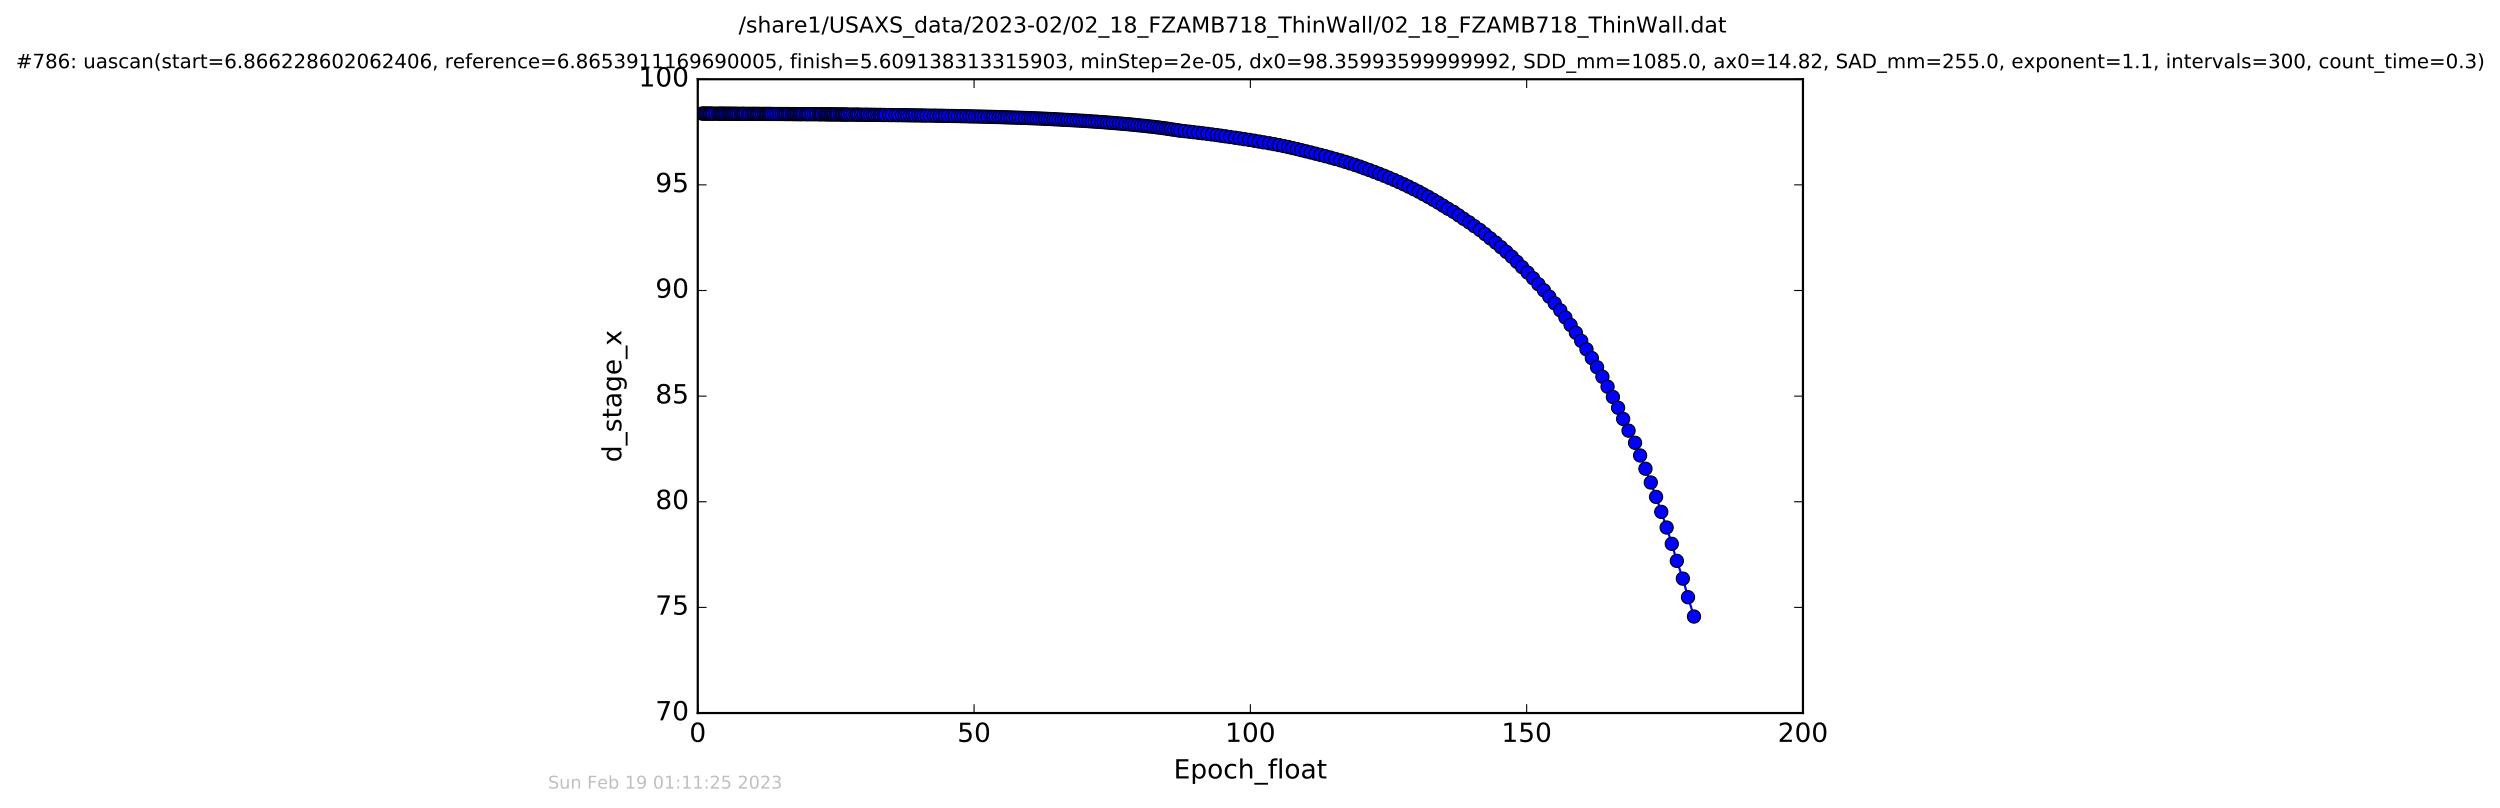 <?xml version="1.0" encoding="utf-8" standalone="no"?>
<!DOCTYPE svg PUBLIC "-//W3C//DTD SVG 1.1//EN"
  "http://www.w3.org/Graphics/SVG/1.1/DTD/svg11.dtd">
<!-- Created with matplotlib (http://matplotlib.org/) -->
<svg height="367pt" version="1.1" viewBox="0 0 1136 367" width="1136pt" xmlns="http://www.w3.org/2000/svg" xmlns:xlink="http://www.w3.org/1999/xlink">
 <defs>
  <style type="text/css">
*{stroke-linecap:butt;stroke-linejoin:round;stroke-miterlimit:100000;}
  </style>
 </defs>
 <g id="figure_1">
  <g id="patch_1">
   <path d="M 0 367.2 
L 1136.327 367.2 
L 1136.327 0 
L 0 0 
z
" style="fill:#ffffff;"/>
  </g>
  <g id="axes_1">
   <g id="patch_2">
    <path d="M 317.064 324 
L 819.264 324 
L 819.264 36 
L 317.064 36 
z
" style="fill:#ffffff;"/>
   </g>
   <g id="line2d_1">
    <path clip-path="url(#p41bb905e40)" d="M 319.009 51.602 
L 399.748 52.222 
L 415.934 52.434 
L 444.607 52.955 
L 464.394 53.544 
L 477.411 54.089 
L 496.074 55.159 
L 507.205 55.987 
L 521.356 57.347 
L 529.726 58.369 
L 536.336 59.383 
L 546.515 60.567 
L 554.79 61.657 
L 567.731 63.578 
L 581.087 65.913 
L 587.305 67.261 
L 595.65 69.28 
L 604.576 71.592 
L 613.522 74.256 
L 617.94 75.71 
L 628.928 79.859 
L 635.651 82.723 
L 642.35 85.925 
L 646.742 88.248 
L 651.224 90.748 
L 655.7 93.43 
L 657.964 94.847 
L 660.506 96.284 
L 672.481 104.518 
L 679.686 110.262 
L 686.964 116.664 
L 694.16 123.858 
L 696.636 126.439 
L 704 134.818 
L 708.99 140.999 
L 713.665 147.677 
L 718.509 154.895 
L 723.331 162.718 
L 728.141 171.199 
L 732.907 180.399 
L 735.264 185.282 
L 740.009 195.678 
L 742.968 201.206 
L 750.113 219.246 
L 752.513 225.781 
L 757.317 239.704 
L 759.656 247.121 
L 761.951 254.862 
L 764.685 262.927 
L 767.035 271.372 
L 769.745 280.156 
L 769.745 280.156 
" style="fill:none;stroke:#0000ff;stroke-linecap:square;"/>
    <defs>
     <path d="M 0 3 
C 0.796 3 1.559 2.684 2.121 2.121 
C 2.684 1.559 3 0.796 3 0 
C 3 -0.796 2.684 -1.559 2.121 -2.121 
C 1.559 -2.684 0.796 -3 0 -3 
C -0.796 -3 -1.559 -2.684 -2.121 -2.121 
C -2.684 -1.559 -3 -0.796 -3 0 
C -3 0.796 -2.684 1.559 -2.121 2.121 
C -1.559 2.684 -0.796 3 0 3 
z
" id="meffea42e48" style="stroke:#000000;stroke-width:0.5;"/>
    </defs>
    <g clip-path="url(#p41bb905e40)">
     <use style="fill:#0000ff;stroke:#000000;stroke-width:0.5;" x="319.009" xlink:href="#meffea42e48" y="51.602"/>
     <use style="fill:#0000ff;stroke:#000000;stroke-width:0.5;" x="319.726" xlink:href="#meffea42e48" y="51.607"/>
     <use style="fill:#0000ff;stroke:#000000;stroke-width:0.5;" x="320.434" xlink:href="#meffea42e48" y="51.612"/>
     <use style="fill:#0000ff;stroke:#000000;stroke-width:0.5;" x="321.141" xlink:href="#meffea42e48" y="51.618"/>
     <use style="fill:#0000ff;stroke:#000000;stroke-width:0.5;" x="321.945" xlink:href="#meffea42e48" y="51.624"/>
     <use style="fill:#0000ff;stroke:#000000;stroke-width:0.5;" x="322.653" xlink:href="#meffea42e48" y="51.63"/>
     <use style="fill:#0000ff;stroke:#000000;stroke-width:0.5;" x="323.366" xlink:href="#meffea42e48" y="51.635"/>
     <use style="fill:#0000ff;stroke:#000000;stroke-width:0.5;" x="324.084" xlink:href="#meffea42e48" y="51.641"/>
     <use style="fill:#0000ff;stroke:#000000;stroke-width:0.5;" x="325.213" xlink:href="#meffea42e48" y="51.647"/>
     <use style="fill:#0000ff;stroke:#000000;stroke-width:0.5;" x="326.337" xlink:href="#meffea42e48" y="51.652"/>
     <use style="fill:#0000ff;stroke:#000000;stroke-width:0.5;" x="327.049" xlink:href="#meffea42e48" y="51.657"/>
     <use style="fill:#0000ff;stroke:#000000;stroke-width:0.5;" x="327.76" xlink:href="#meffea42e48" y="51.663"/>
     <use style="fill:#0000ff;stroke:#000000;stroke-width:0.5;" x="328.386" xlink:href="#meffea42e48" y="51.668"/>
     <use style="fill:#0000ff;stroke:#000000;stroke-width:0.5;" x="329.101" xlink:href="#meffea42e48" y="51.673"/>
     <use style="fill:#0000ff;stroke:#000000;stroke-width:0.5;" x="329.801" xlink:href="#meffea42e48" y="51.678"/>
     <use style="fill:#0000ff;stroke:#000000;stroke-width:0.5;" x="330.654" xlink:href="#meffea42e48" y="51.683"/>
     <use style="fill:#0000ff;stroke:#000000;stroke-width:0.5;" x="331.356" xlink:href="#meffea42e48" y="51.687"/>
     <use style="fill:#0000ff;stroke:#000000;stroke-width:0.5;" x="332.026" xlink:href="#meffea42e48" y="51.692"/>
     <use style="fill:#0000ff;stroke:#000000;stroke-width:0.5;" x="332.737" xlink:href="#meffea42e48" y="51.696"/>
     <use style="fill:#0000ff;stroke:#000000;stroke-width:0.5;" x="333.451" xlink:href="#meffea42e48" y="51.701"/>
     <use style="fill:#0000ff;stroke:#000000;stroke-width:0.5;" x="334.12" xlink:href="#meffea42e48" y="51.705"/>
     <use style="fill:#0000ff;stroke:#000000;stroke-width:0.5;" x="334.907" xlink:href="#meffea42e48" y="51.71"/>
     <use style="fill:#0000ff;stroke:#000000;stroke-width:0.5;" x="335.675" xlink:href="#meffea42e48" y="51.714"/>
     <use style="fill:#0000ff;stroke:#000000;stroke-width:0.5;" x="336.793" xlink:href="#meffea42e48" y="51.718"/>
     <use style="fill:#0000ff;stroke:#000000;stroke-width:0.5;" x="337.385" xlink:href="#meffea42e48" y="51.722"/>
     <use style="fill:#0000ff;stroke:#000000;stroke-width:0.5;" x="338.088" xlink:href="#meffea42e48" y="51.726"/>
     <use style="fill:#0000ff;stroke:#000000;stroke-width:0.5;" x="338.763" xlink:href="#meffea42e48" y="51.73"/>
     <use style="fill:#0000ff;stroke:#000000;stroke-width:0.5;" x="339.892" xlink:href="#meffea42e48" y="51.734"/>
     <use style="fill:#0000ff;stroke:#000000;stroke-width:0.5;" x="340.696" xlink:href="#meffea42e48" y="51.738"/>
     <use style="fill:#0000ff;stroke:#000000;stroke-width:0.5;" x="341.692" xlink:href="#meffea42e48" y="51.742"/>
     <use style="fill:#0000ff;stroke:#000000;stroke-width:0.5;" x="342.483" xlink:href="#meffea42e48" y="51.745"/>
     <use style="fill:#0000ff;stroke:#000000;stroke-width:0.5;" x="343.115" xlink:href="#meffea42e48" y="51.749"/>
     <use style="fill:#0000ff;stroke:#000000;stroke-width:0.5;" x="343.949" xlink:href="#meffea42e48" y="51.752"/>
     <use style="fill:#0000ff;stroke:#000000;stroke-width:0.5;" x="344.593" xlink:href="#meffea42e48" y="51.756"/>
     <use style="fill:#0000ff;stroke:#000000;stroke-width:0.5;" x="345.371" xlink:href="#meffea42e48" y="51.76"/>
     <use style="fill:#0000ff;stroke:#000000;stroke-width:0.5;" x="346.371" xlink:href="#meffea42e48" y="51.764"/>
     <use style="fill:#0000ff;stroke:#000000;stroke-width:0.5;" x="347.191" xlink:href="#meffea42e48" y="51.768"/>
     <use style="fill:#0000ff;stroke:#000000;stroke-width:0.5;" x="347.84" xlink:href="#meffea42e48" y="51.772"/>
     <use style="fill:#0000ff;stroke:#000000;stroke-width:0.5;" x="348.556" xlink:href="#meffea42e48" y="51.776"/>
     <use style="fill:#0000ff;stroke:#000000;stroke-width:0.5;" x="349.223" xlink:href="#meffea42e48" y="51.78"/>
     <use style="fill:#0000ff;stroke:#000000;stroke-width:0.5;" x="349.939" xlink:href="#meffea42e48" y="51.784"/>
     <use style="fill:#0000ff;stroke:#000000;stroke-width:0.5;" x="350.608" xlink:href="#meffea42e48" y="51.789"/>
     <use style="fill:#0000ff;stroke:#000000;stroke-width:0.5;" x="351.737" xlink:href="#meffea42e48" y="51.793"/>
     <use style="fill:#0000ff;stroke:#000000;stroke-width:0.5;" x="352.867" xlink:href="#meffea42e48" y="51.797"/>
     <use style="fill:#0000ff;stroke:#000000;stroke-width:0.5;" x="354.117" xlink:href="#meffea42e48" y="51.802"/>
     <use style="fill:#0000ff;stroke:#000000;stroke-width:0.5;" x="355.247" xlink:href="#meffea42e48" y="51.807"/>
     <use style="fill:#0000ff;stroke:#000000;stroke-width:0.5;" x="356.382" xlink:href="#meffea42e48" y="51.811"/>
     <use style="fill:#0000ff;stroke:#000000;stroke-width:0.5;" x="357.18" xlink:href="#meffea42e48" y="51.816"/>
     <use style="fill:#0000ff;stroke:#000000;stroke-width:0.5;" x="357.973" xlink:href="#meffea42e48" y="51.821"/>
     <use style="fill:#0000ff;stroke:#000000;stroke-width:0.5;" x="358.773" xlink:href="#meffea42e48" y="51.826"/>
     <use style="fill:#0000ff;stroke:#000000;stroke-width:0.5;" x="359.897" xlink:href="#meffea42e48" y="51.831"/>
     <use style="fill:#0000ff;stroke:#000000;stroke-width:0.5;" x="360.607" xlink:href="#meffea42e48" y="51.836"/>
     <use style="fill:#0000ff;stroke:#000000;stroke-width:0.5;" x="361.317" xlink:href="#meffea42e48" y="51.842"/>
     <use style="fill:#0000ff;stroke:#000000;stroke-width:0.5;" x="362.041" xlink:href="#meffea42e48" y="51.847"/>
     <use style="fill:#0000ff;stroke:#000000;stroke-width:0.5;" x="362.83" xlink:href="#meffea42e48" y="51.853"/>
     <use style="fill:#0000ff;stroke:#000000;stroke-width:0.5;" x="363.539" xlink:href="#meffea42e48" y="51.858"/>
     <use style="fill:#0000ff;stroke:#000000;stroke-width:0.5;" x="364.164" xlink:href="#meffea42e48" y="51.864"/>
     <use style="fill:#0000ff;stroke:#000000;stroke-width:0.5;" x="365.002" xlink:href="#meffea42e48" y="51.87"/>
     <use style="fill:#0000ff;stroke:#000000;stroke-width:0.5;" x="366.129" xlink:href="#meffea42e48" y="51.876"/>
     <use style="fill:#0000ff;stroke:#000000;stroke-width:0.5;" x="366.926" xlink:href="#meffea42e48" y="51.883"/>
     <use style="fill:#0000ff;stroke:#000000;stroke-width:0.5;" x="367.634" xlink:href="#meffea42e48" y="51.889"/>
     <use style="fill:#0000ff;stroke:#000000;stroke-width:0.5;" x="368.782" xlink:href="#meffea42e48" y="51.895"/>
     <use style="fill:#0000ff;stroke:#000000;stroke-width:0.5;" x="369.898" xlink:href="#meffea42e48" y="51.902"/>
     <use style="fill:#0000ff;stroke:#000000;stroke-width:0.5;" x="371.029" xlink:href="#meffea42e48" y="51.908"/>
     <use style="fill:#0000ff;stroke:#000000;stroke-width:0.5;" x="372.166" xlink:href="#meffea42e48" y="51.915"/>
     <use style="fill:#0000ff;stroke:#000000;stroke-width:0.5;" x="372.871" xlink:href="#meffea42e48" y="51.922"/>
     <use style="fill:#0000ff;stroke:#000000;stroke-width:0.5;" x="373.577" xlink:href="#meffea42e48" y="51.929"/>
     <use style="fill:#0000ff;stroke:#000000;stroke-width:0.5;" x="374.716" xlink:href="#meffea42e48" y="51.937"/>
     <use style="fill:#0000ff;stroke:#000000;stroke-width:0.5;" x="375.428" xlink:href="#meffea42e48" y="51.944"/>
     <use style="fill:#0000ff;stroke:#000000;stroke-width:0.5;" x="376.132" xlink:href="#meffea42e48" y="51.951"/>
     <use style="fill:#0000ff;stroke:#000000;stroke-width:0.5;" x="376.842" xlink:href="#meffea42e48" y="51.959"/>
     <use style="fill:#0000ff;stroke:#000000;stroke-width:0.5;" x="377.557" xlink:href="#meffea42e48" y="51.967"/>
     <use style="fill:#0000ff;stroke:#000000;stroke-width:0.5;" x="378.263" xlink:href="#meffea42e48" y="51.975"/>
     <use style="fill:#0000ff;stroke:#000000;stroke-width:0.5;" x="379.022" xlink:href="#meffea42e48" y="51.984"/>
     <use style="fill:#0000ff;stroke:#000000;stroke-width:0.5;" x="379.827" xlink:href="#meffea42e48" y="51.992"/>
     <use style="fill:#0000ff;stroke:#000000;stroke-width:0.5;" x="380.527" xlink:href="#meffea42e48" y="52.001"/>
     <use style="fill:#0000ff;stroke:#000000;stroke-width:0.5;" x="381.66" xlink:href="#meffea42e48" y="52.01"/>
     <use style="fill:#0000ff;stroke:#000000;stroke-width:0.5;" x="382.377" xlink:href="#meffea42e48" y="52.018"/>
     <use style="fill:#0000ff;stroke:#000000;stroke-width:0.5;" x="383.084" xlink:href="#meffea42e48" y="52.028"/>
     <use style="fill:#0000ff;stroke:#000000;stroke-width:0.5;" x="383.791" xlink:href="#meffea42e48" y="52.037"/>
     <use style="fill:#0000ff;stroke:#000000;stroke-width:0.5;" x="384.499" xlink:href="#meffea42e48" y="52.047"/>
     <use style="fill:#0000ff;stroke:#000000;stroke-width:0.5;" x="385.295" xlink:href="#meffea42e48" y="52.057"/>
     <use style="fill:#0000ff;stroke:#000000;stroke-width:0.5;" x="386.428" xlink:href="#meffea42e48" y="52.067"/>
     <use style="fill:#0000ff;stroke:#000000;stroke-width:0.5;" x="387.559" xlink:href="#meffea42e48" y="52.078"/>
     <use style="fill:#0000ff;stroke:#000000;stroke-width:0.5;" x="388.69" xlink:href="#meffea42e48" y="52.088"/>
     <use style="fill:#0000ff;stroke:#000000;stroke-width:0.5;" x="389.488" xlink:href="#meffea42e48" y="52.099"/>
     <use style="fill:#0000ff;stroke:#000000;stroke-width:0.5;" x="390.195" xlink:href="#meffea42e48" y="52.11"/>
     <use style="fill:#0000ff;stroke:#000000;stroke-width:0.5;" x="391.322" xlink:href="#meffea42e48" y="52.122"/>
     <use style="fill:#0000ff;stroke:#000000;stroke-width:0.5;" x="392.459" xlink:href="#meffea42e48" y="52.133"/>
     <use style="fill:#0000ff;stroke:#000000;stroke-width:0.5;" x="393.595" xlink:href="#meffea42e48" y="52.145"/>
     <use style="fill:#0000ff;stroke:#000000;stroke-width:0.5;" x="394.294" xlink:href="#meffea42e48" y="52.157"/>
     <use style="fill:#0000ff;stroke:#000000;stroke-width:0.5;" x="395.424" xlink:href="#meffea42e48" y="52.17"/>
     <use style="fill:#0000ff;stroke:#000000;stroke-width:0.5;" x="396.557" xlink:href="#meffea42e48" y="52.182"/>
     <use style="fill:#0000ff;stroke:#000000;stroke-width:0.5;" x="397.482" xlink:href="#meffea42e48" y="52.196"/>
     <use style="fill:#0000ff;stroke:#000000;stroke-width:0.5;" x="398.621" xlink:href="#meffea42e48" y="52.209"/>
     <use style="fill:#0000ff;stroke:#000000;stroke-width:0.5;" x="399.748" xlink:href="#meffea42e48" y="52.222"/>
     <use style="fill:#0000ff;stroke:#000000;stroke-width:0.5;" x="400.446" xlink:href="#meffea42e48" y="52.236"/>
     <use style="fill:#0000ff;stroke:#000000;stroke-width:0.5;" x="401.58" xlink:href="#meffea42e48" y="52.251"/>
     <use style="fill:#0000ff;stroke:#000000;stroke-width:0.5;" x="402.374" xlink:href="#meffea42e48" y="52.265"/>
     <use style="fill:#0000ff;stroke:#000000;stroke-width:0.5;" x="404.006" xlink:href="#meffea42e48" y="52.28"/>
     <use style="fill:#0000ff;stroke:#000000;stroke-width:0.5;" x="405.3" xlink:href="#meffea42e48" y="52.296"/>
     <use style="fill:#0000ff;stroke:#000000;stroke-width:0.5;" x="406.946" xlink:href="#meffea42e48" y="52.312"/>
     <use style="fill:#0000ff;stroke:#000000;stroke-width:0.5;" x="408.159" xlink:href="#meffea42e48" y="52.328"/>
     <use style="fill:#0000ff;stroke:#000000;stroke-width:0.5;" x="409.812" xlink:href="#meffea42e48" y="52.344"/>
     <use style="fill:#0000ff;stroke:#000000;stroke-width:0.5;" x="411.049" xlink:href="#meffea42e48" y="52.362"/>
     <use style="fill:#0000ff;stroke:#000000;stroke-width:0.5;" x="412.262" xlink:href="#meffea42e48" y="52.379"/>
     <use style="fill:#0000ff;stroke:#000000;stroke-width:0.5;" x="413.519" xlink:href="#meffea42e48" y="52.397"/>
     <use style="fill:#0000ff;stroke:#000000;stroke-width:0.5;" x="414.747" xlink:href="#meffea42e48" y="52.415"/>
     <use style="fill:#0000ff;stroke:#000000;stroke-width:0.5;" x="415.934" xlink:href="#meffea42e48" y="52.434"/>
     <use style="fill:#0000ff;stroke:#000000;stroke-width:0.5;" x="417.286" xlink:href="#meffea42e48" y="52.453"/>
     <use style="fill:#0000ff;stroke:#000000;stroke-width:0.5;" x="418.585" xlink:href="#meffea42e48" y="52.472"/>
     <use style="fill:#0000ff;stroke:#000000;stroke-width:0.5;" x="419.8" xlink:href="#meffea42e48" y="52.493"/>
     <use style="fill:#0000ff;stroke:#000000;stroke-width:0.5;" x="421.095" xlink:href="#meffea42e48" y="52.513"/>
     <use style="fill:#0000ff;stroke:#000000;stroke-width:0.5;" x="422.712" xlink:href="#meffea42e48" y="52.534"/>
     <use style="fill:#0000ff;stroke:#000000;stroke-width:0.5;" x="424.351" xlink:href="#meffea42e48" y="52.556"/>
     <use style="fill:#0000ff;stroke:#000000;stroke-width:0.5;" x="425.557" xlink:href="#meffea42e48" y="52.578"/>
     <use style="fill:#0000ff;stroke:#000000;stroke-width:0.5;" x="426.98" xlink:href="#meffea42e48" y="52.601"/>
     <use style="fill:#0000ff;stroke:#000000;stroke-width:0.5;" x="428.193" xlink:href="#meffea42e48" y="52.624"/>
     <use style="fill:#0000ff;stroke:#000000;stroke-width:0.5;" x="429.488" xlink:href="#meffea42e48" y="52.648"/>
     <use style="fill:#0000ff;stroke:#000000;stroke-width:0.5;" x="430.883" xlink:href="#meffea42e48" y="52.673"/>
     <use style="fill:#0000ff;stroke:#000000;stroke-width:0.5;" x="432.533" xlink:href="#meffea42e48" y="52.698"/>
     <use style="fill:#0000ff;stroke:#000000;stroke-width:0.5;" x="433.844" xlink:href="#meffea42e48" y="52.724"/>
     <use style="fill:#0000ff;stroke:#000000;stroke-width:0.5;" x="435.268" xlink:href="#meffea42e48" y="52.75"/>
     <use style="fill:#0000ff;stroke:#000000;stroke-width:0.5;" x="436.688" xlink:href="#meffea42e48" y="52.778"/>
     <use style="fill:#0000ff;stroke:#000000;stroke-width:0.5;" x="437.91" xlink:href="#meffea42e48" y="52.805"/>
     <use style="fill:#0000ff;stroke:#000000;stroke-width:0.5;" x="439.283" xlink:href="#meffea42e48" y="52.833"/>
     <use style="fill:#0000ff;stroke:#000000;stroke-width:0.5;" x="440.624" xlink:href="#meffea42e48" y="52.863"/>
     <use style="fill:#0000ff;stroke:#000000;stroke-width:0.5;" x="441.841" xlink:href="#meffea42e48" y="52.893"/>
     <use style="fill:#0000ff;stroke:#000000;stroke-width:0.5;" x="443.179" xlink:href="#meffea42e48" y="52.923"/>
     <use style="fill:#0000ff;stroke:#000000;stroke-width:0.5;" x="444.607" xlink:href="#meffea42e48" y="52.955"/>
     <use style="fill:#0000ff;stroke:#000000;stroke-width:0.5;" x="445.939" xlink:href="#meffea42e48" y="52.987"/>
     <use style="fill:#0000ff;stroke:#000000;stroke-width:0.5;" x="447.282" xlink:href="#meffea42e48" y="53.021"/>
     <use style="fill:#0000ff;stroke:#000000;stroke-width:0.5;" x="448.731" xlink:href="#meffea42e48" y="53.056"/>
     <use style="fill:#0000ff;stroke:#000000;stroke-width:0.5;" x="450.172" xlink:href="#meffea42e48" y="53.09"/>
     <use style="fill:#0000ff;stroke:#000000;stroke-width:0.5;" x="451.383" xlink:href="#meffea42e48" y="53.126"/>
     <use style="fill:#0000ff;stroke:#000000;stroke-width:0.5;" x="452.561" xlink:href="#meffea42e48" y="53.163"/>
     <use style="fill:#0000ff;stroke:#000000;stroke-width:0.5;" x="453.892" xlink:href="#meffea42e48" y="53.201"/>
     <use style="fill:#0000ff;stroke:#000000;stroke-width:0.5;" x="455.192" xlink:href="#meffea42e48" y="53.24"/>
     <use style="fill:#0000ff;stroke:#000000;stroke-width:0.5;" x="456.524" xlink:href="#meffea42e48" y="53.28"/>
     <use style="fill:#0000ff;stroke:#000000;stroke-width:0.5;" x="457.701" xlink:href="#meffea42e48" y="53.321"/>
     <use style="fill:#0000ff;stroke:#000000;stroke-width:0.5;" x="459.036" xlink:href="#meffea42e48" y="53.364"/>
     <use style="fill:#0000ff;stroke:#000000;stroke-width:0.5;" x="460.249" xlink:href="#meffea42e48" y="53.407"/>
     <use style="fill:#0000ff;stroke:#000000;stroke-width:0.5;" x="461.633" xlink:href="#meffea42e48" y="53.451"/>
     <use style="fill:#0000ff;stroke:#000000;stroke-width:0.5;" x="462.973" xlink:href="#meffea42e48" y="53.497"/>
     <use style="fill:#0000ff;stroke:#000000;stroke-width:0.5;" x="464.394" xlink:href="#meffea42e48" y="53.544"/>
     <use style="fill:#0000ff;stroke:#000000;stroke-width:0.5;" x="465.816" xlink:href="#meffea42e48" y="53.592"/>
     <use style="fill:#0000ff;stroke:#000000;stroke-width:0.5;" x="467.157" xlink:href="#meffea42e48" y="53.641"/>
     <use style="fill:#0000ff;stroke:#000000;stroke-width:0.5;" x="468.41" xlink:href="#meffea42e48" y="53.693"/>
     <use style="fill:#0000ff;stroke:#000000;stroke-width:0.5;" x="469.715" xlink:href="#meffea42e48" y="53.744"/>
     <use style="fill:#0000ff;stroke:#000000;stroke-width:0.5;" x="471.007" xlink:href="#meffea42e48" y="53.798"/>
     <use style="fill:#0000ff;stroke:#000000;stroke-width:0.5;" x="472.348" xlink:href="#meffea42e48" y="53.854"/>
     <use style="fill:#0000ff;stroke:#000000;stroke-width:0.5;" x="473.683" xlink:href="#meffea42e48" y="53.91"/>
     <use style="fill:#0000ff;stroke:#000000;stroke-width:0.5;" x="474.942" xlink:href="#meffea42e48" y="53.968"/>
     <use style="fill:#0000ff;stroke:#000000;stroke-width:0.5;" x="476.152" xlink:href="#meffea42e48" y="54.027"/>
     <use style="fill:#0000ff;stroke:#000000;stroke-width:0.5;" x="477.411" xlink:href="#meffea42e48" y="54.089"/>
     <use style="fill:#0000ff;stroke:#000000;stroke-width:0.5;" x="478.62" xlink:href="#meffea42e48" y="54.152"/>
     <use style="fill:#0000ff;stroke:#000000;stroke-width:0.5;" x="479.794" xlink:href="#meffea42e48" y="54.217"/>
     <use style="fill:#0000ff;stroke:#000000;stroke-width:0.5;" x="481.094" xlink:href="#meffea42e48" y="54.284"/>
     <use style="fill:#0000ff;stroke:#000000;stroke-width:0.5;" x="482.434" xlink:href="#meffea42e48" y="54.355"/>
     <use style="fill:#0000ff;stroke:#000000;stroke-width:0.5;" x="483.643" xlink:href="#meffea42e48" y="54.424"/>
     <use style="fill:#0000ff;stroke:#000000;stroke-width:0.5;" x="485.083" xlink:href="#meffea42e48" y="54.497"/>
     <use style="fill:#0000ff;stroke:#000000;stroke-width:0.5;" x="486.535" xlink:href="#meffea42e48" y="54.573"/>
     <use style="fill:#0000ff;stroke:#000000;stroke-width:0.5;" x="487.837" xlink:href="#meffea42e48" y="54.647"/>
     <use style="fill:#0000ff;stroke:#000000;stroke-width:0.5;" x="489.166" xlink:href="#meffea42e48" y="54.726"/>
     <use style="fill:#0000ff;stroke:#000000;stroke-width:0.5;" x="490.591" xlink:href="#meffea42e48" y="54.81"/>
     <use style="fill:#0000ff;stroke:#000000;stroke-width:0.5;" x="492.06" xlink:href="#meffea42e48" y="54.891"/>
     <use style="fill:#0000ff;stroke:#000000;stroke-width:0.5;" x="493.398" xlink:href="#meffea42e48" y="54.977"/>
     <use style="fill:#0000ff;stroke:#000000;stroke-width:0.5;" x="494.733" xlink:href="#meffea42e48" y="55.069"/>
     <use style="fill:#0000ff;stroke:#000000;stroke-width:0.5;" x="496.074" xlink:href="#meffea42e48" y="55.159"/>
     <use style="fill:#0000ff;stroke:#000000;stroke-width:0.5;" x="497.498" xlink:href="#meffea42e48" y="55.254"/>
     <use style="fill:#0000ff;stroke:#000000;stroke-width:0.5;" x="498.876" xlink:href="#meffea42e48" y="55.351"/>
     <use style="fill:#0000ff;stroke:#000000;stroke-width:0.5;" x="500.351" xlink:href="#meffea42e48" y="55.447"/>
     <use style="fill:#0000ff;stroke:#000000;stroke-width:0.5;" x="501.725" xlink:href="#meffea42e48" y="55.548"/>
     <use style="fill:#0000ff;stroke:#000000;stroke-width:0.5;" x="503.061" xlink:href="#meffea42e48" y="55.653"/>
     <use style="fill:#0000ff;stroke:#000000;stroke-width:0.5;" x="504.368" xlink:href="#meffea42e48" y="55.761"/>
     <use style="fill:#0000ff;stroke:#000000;stroke-width:0.5;" x="505.783" xlink:href="#meffea42e48" y="55.873"/>
     <use style="fill:#0000ff;stroke:#000000;stroke-width:0.5;" x="507.205" xlink:href="#meffea42e48" y="55.987"/>
     <use style="fill:#0000ff;stroke:#000000;stroke-width:0.5;" x="508.588" xlink:href="#meffea42e48" y="56.11"/>
     <use style="fill:#0000ff;stroke:#000000;stroke-width:0.5;" x="510.017" xlink:href="#meffea42e48" y="56.227"/>
     <use style="fill:#0000ff;stroke:#000000;stroke-width:0.5;" x="511.505" xlink:href="#meffea42e48" y="56.357"/>
     <use style="fill:#0000ff;stroke:#000000;stroke-width:0.5;" x="512.952" xlink:href="#meffea42e48" y="56.481"/>
     <use style="fill:#0000ff;stroke:#000000;stroke-width:0.5;" x="514.278" xlink:href="#meffea42e48" y="56.614"/>
     <use style="fill:#0000ff;stroke:#000000;stroke-width:0.5;" x="515.62" xlink:href="#meffea42e48" y="56.751"/>
     <use style="fill:#0000ff;stroke:#000000;stroke-width:0.5;" x="517.043" xlink:href="#meffea42e48" y="56.898"/>
     <use style="fill:#0000ff;stroke:#000000;stroke-width:0.5;" x="518.468" xlink:href="#meffea42e48" y="57.043"/>
     <use style="fill:#0000ff;stroke:#000000;stroke-width:0.5;" x="519.939" xlink:href="#meffea42e48" y="57.187"/>
     <use style="fill:#0000ff;stroke:#000000;stroke-width:0.5;" x="521.356" xlink:href="#meffea42e48" y="57.347"/>
     <use style="fill:#0000ff;stroke:#000000;stroke-width:0.5;" x="522.748" xlink:href="#meffea42e48" y="57.5"/>
     <use style="fill:#0000ff;stroke:#000000;stroke-width:0.5;" x="524.202" xlink:href="#meffea42e48" y="57.67"/>
     <use style="fill:#0000ff;stroke:#000000;stroke-width:0.5;" x="525.665" xlink:href="#meffea42e48" y="57.839"/>
     <use style="fill:#0000ff;stroke:#000000;stroke-width:0.5;" x="527" xlink:href="#meffea42e48" y="58.013"/>
     <use style="fill:#0000ff;stroke:#000000;stroke-width:0.5;" x="528.388" xlink:href="#meffea42e48" y="58.186"/>
     <use style="fill:#0000ff;stroke:#000000;stroke-width:0.5;" x="529.726" xlink:href="#meffea42e48" y="58.369"/>
     <use style="fill:#0000ff;stroke:#000000;stroke-width:0.5;" x="530.934" xlink:href="#meffea42e48" y="58.561"/>
     <use style="fill:#0000ff;stroke:#000000;stroke-width:0.5;" x="532.147" xlink:href="#meffea42e48" y="58.757"/>
     <use style="fill:#0000ff;stroke:#000000;stroke-width:0.5;" x="533.543" xlink:href="#meffea42e48" y="58.96"/>
     <use style="fill:#0000ff;stroke:#000000;stroke-width:0.5;" x="535.005" xlink:href="#meffea42e48" y="59.179"/>
     <use style="fill:#0000ff;stroke:#000000;stroke-width:0.5;" x="536.336" xlink:href="#meffea42e48" y="59.383"/>
     <use style="fill:#0000ff;stroke:#000000;stroke-width:0.5;" x="538.391" xlink:href="#meffea42e48" y="59.605"/>
     <use style="fill:#0000ff;stroke:#000000;stroke-width:0.5;" x="540.366" xlink:href="#meffea42e48" y="59.834"/>
     <use style="fill:#0000ff;stroke:#000000;stroke-width:0.5;" x="542.324" xlink:href="#meffea42e48" y="60.071"/>
     <use style="fill:#0000ff;stroke:#000000;stroke-width:0.5;" x="544.473" xlink:href="#meffea42e48" y="60.316"/>
     <use style="fill:#0000ff;stroke:#000000;stroke-width:0.5;" x="546.515" xlink:href="#meffea42e48" y="60.567"/>
     <use style="fill:#0000ff;stroke:#000000;stroke-width:0.5;" x="548.647" xlink:href="#meffea42e48" y="60.828"/>
     <use style="fill:#0000ff;stroke:#000000;stroke-width:0.5;" x="550.699" xlink:href="#meffea42e48" y="61.095"/>
     <use style="fill:#0000ff;stroke:#000000;stroke-width:0.5;" x="552.841" xlink:href="#meffea42e48" y="61.373"/>
     <use style="fill:#0000ff;stroke:#000000;stroke-width:0.5;" x="554.79" xlink:href="#meffea42e48" y="61.657"/>
     <use style="fill:#0000ff;stroke:#000000;stroke-width:0.5;" x="556.868" xlink:href="#meffea42e48" y="61.955"/>
     <use style="fill:#0000ff;stroke:#000000;stroke-width:0.5;" x="558.99" xlink:href="#meffea42e48" y="62.258"/>
     <use style="fill:#0000ff;stroke:#000000;stroke-width:0.5;" x="561.211" xlink:href="#meffea42e48" y="62.584"/>
     <use style="fill:#0000ff;stroke:#000000;stroke-width:0.5;" x="563.34" xlink:href="#meffea42e48" y="62.897"/>
     <use style="fill:#0000ff;stroke:#000000;stroke-width:0.5;" x="565.496" xlink:href="#meffea42e48" y="63.232"/>
     <use style="fill:#0000ff;stroke:#000000;stroke-width:0.5;" x="567.731" xlink:href="#meffea42e48" y="63.578"/>
     <use style="fill:#0000ff;stroke:#000000;stroke-width:0.5;" x="569.9" xlink:href="#meffea42e48" y="63.939"/>
     <use style="fill:#0000ff;stroke:#000000;stroke-width:0.5;" x="572.085" xlink:href="#meffea42e48" y="64.314"/>
     <use style="fill:#0000ff;stroke:#000000;stroke-width:0.5;" x="574.264" xlink:href="#meffea42e48" y="64.69"/>
     <use style="fill:#0000ff;stroke:#000000;stroke-width:0.5;" x="576.736" xlink:href="#meffea42e48" y="65.094"/>
     <use style="fill:#0000ff;stroke:#000000;stroke-width:0.5;" x="578.908" xlink:href="#meffea42e48" y="65.489"/>
     <use style="fill:#0000ff;stroke:#000000;stroke-width:0.5;" x="581.087" xlink:href="#meffea42e48" y="65.913"/>
     <use style="fill:#0000ff;stroke:#000000;stroke-width:0.5;" x="583.261" xlink:href="#meffea42e48" y="66.35"/>
     <use style="fill:#0000ff;stroke:#000000;stroke-width:0.5;" x="585.345" xlink:href="#meffea42e48" y="66.799"/>
     <use style="fill:#0000ff;stroke:#000000;stroke-width:0.5;" x="587.305" xlink:href="#meffea42e48" y="67.261"/>
     <use style="fill:#0000ff;stroke:#000000;stroke-width:0.5;" x="589.375" xlink:href="#meffea42e48" y="67.74"/>
     <use style="fill:#0000ff;stroke:#000000;stroke-width:0.5;" x="591.335" xlink:href="#meffea42e48" y="68.236"/>
     <use style="fill:#0000ff;stroke:#000000;stroke-width:0.5;" x="593.474" xlink:href="#meffea42e48" y="68.761"/>
     <use style="fill:#0000ff;stroke:#000000;stroke-width:0.5;" x="595.65" xlink:href="#meffea42e48" y="69.28"/>
     <use style="fill:#0000ff;stroke:#000000;stroke-width:0.5;" x="597.854" xlink:href="#meffea42e48" y="69.836"/>
     <use style="fill:#0000ff;stroke:#000000;stroke-width:0.5;" x="600.084" xlink:href="#meffea42e48" y="70.414"/>
     <use style="fill:#0000ff;stroke:#000000;stroke-width:0.5;" x="602.252" xlink:href="#meffea42e48" y="70.984"/>
     <use style="fill:#0000ff;stroke:#000000;stroke-width:0.5;" x="604.576" xlink:href="#meffea42e48" y="71.592"/>
     <use style="fill:#0000ff;stroke:#000000;stroke-width:0.5;" x="606.77" xlink:href="#meffea42e48" y="72.219"/>
     <use style="fill:#0000ff;stroke:#000000;stroke-width:0.5;" x="609.162" xlink:href="#meffea42e48" y="72.872"/>
     <use style="fill:#0000ff;stroke:#000000;stroke-width:0.5;" x="611.387" xlink:href="#meffea42e48" y="73.56"/>
     <use style="fill:#0000ff;stroke:#000000;stroke-width:0.5;" x="613.522" xlink:href="#meffea42e48" y="74.256"/>
     <use style="fill:#0000ff;stroke:#000000;stroke-width:0.5;" x="615.758" xlink:href="#meffea42e48" y="74.967"/>
     <use style="fill:#0000ff;stroke:#000000;stroke-width:0.5;" x="617.94" xlink:href="#meffea42e48" y="75.71"/>
     <use style="fill:#0000ff;stroke:#000000;stroke-width:0.5;" x="620.038" xlink:href="#meffea42e48" y="76.494"/>
     <use style="fill:#0000ff;stroke:#000000;stroke-width:0.5;" x="622.264" xlink:href="#meffea42e48" y="77.29"/>
     <use style="fill:#0000ff;stroke:#000000;stroke-width:0.5;" x="624.498" xlink:href="#meffea42e48" y="78.119"/>
     <use style="fill:#0000ff;stroke:#000000;stroke-width:0.5;" x="626.696" xlink:href="#meffea42e48" y="78.98"/>
     <use style="fill:#0000ff;stroke:#000000;stroke-width:0.5;" x="628.928" xlink:href="#meffea42e48" y="79.859"/>
     <use style="fill:#0000ff;stroke:#000000;stroke-width:0.5;" x="631.136" xlink:href="#meffea42e48" y="80.78"/>
     <use style="fill:#0000ff;stroke:#000000;stroke-width:0.5;" x="633.478" xlink:href="#meffea42e48" y="81.75"/>
     <use style="fill:#0000ff;stroke:#000000;stroke-width:0.5;" x="635.651" xlink:href="#meffea42e48" y="82.723"/>
     <use style="fill:#0000ff;stroke:#000000;stroke-width:0.5;" x="637.871" xlink:href="#meffea42e48" y="83.749"/>
     <use style="fill:#0000ff;stroke:#000000;stroke-width:0.5;" x="640.082" xlink:href="#meffea42e48" y="84.812"/>
     <use style="fill:#0000ff;stroke:#000000;stroke-width:0.5;" x="642.35" xlink:href="#meffea42e48" y="85.925"/>
     <use style="fill:#0000ff;stroke:#000000;stroke-width:0.5;" x="644.621" xlink:href="#meffea42e48" y="87.069"/>
     <use style="fill:#0000ff;stroke:#000000;stroke-width:0.5;" x="646.742" xlink:href="#meffea42e48" y="88.248"/>
     <use style="fill:#0000ff;stroke:#000000;stroke-width:0.5;" x="648.967" xlink:href="#meffea42e48" y="89.443"/>
     <use style="fill:#0000ff;stroke:#000000;stroke-width:0.5;" x="651.224" xlink:href="#meffea42e48" y="90.748"/>
     <use style="fill:#0000ff;stroke:#000000;stroke-width:0.5;" x="653.482" xlink:href="#meffea42e48" y="92.062"/>
     <use style="fill:#0000ff;stroke:#000000;stroke-width:0.5;" x="655.7" xlink:href="#meffea42e48" y="93.43"/>
     <use style="fill:#0000ff;stroke:#000000;stroke-width:0.5;" x="657.964" xlink:href="#meffea42e48" y="94.847"/>
     <use style="fill:#0000ff;stroke:#000000;stroke-width:0.5;" x="660.506" xlink:href="#meffea42e48" y="96.284"/>
     <use style="fill:#0000ff;stroke:#000000;stroke-width:0.5;" x="662.801" xlink:href="#meffea42e48" y="97.843"/>
     <use style="fill:#0000ff;stroke:#000000;stroke-width:0.5;" x="665.077" xlink:href="#meffea42e48" y="99.423"/>
     <use style="fill:#0000ff;stroke:#000000;stroke-width:0.5;" x="667.585" xlink:href="#meffea42e48" y="101.046"/>
     <use style="fill:#0000ff;stroke:#000000;stroke-width:0.5;" x="669.933" xlink:href="#meffea42e48" y="102.753"/>
     <use style="fill:#0000ff;stroke:#000000;stroke-width:0.5;" x="672.481" xlink:href="#meffea42e48" y="104.518"/>
     <use style="fill:#0000ff;stroke:#000000;stroke-width:0.5;" x="674.829" xlink:href="#meffea42e48" y="106.37"/>
     <use style="fill:#0000ff;stroke:#000000;stroke-width:0.5;" x="677.177" xlink:href="#meffea42e48" y="108.282"/>
     <use style="fill:#0000ff;stroke:#000000;stroke-width:0.5;" x="679.686" xlink:href="#meffea42e48" y="110.262"/>
     <use style="fill:#0000ff;stroke:#000000;stroke-width:0.5;" x="682.027" xlink:href="#meffea42e48" y="112.306"/>
     <use style="fill:#0000ff;stroke:#000000;stroke-width:0.5;" x="684.495" xlink:href="#meffea42e48" y="114.44"/>
     <use style="fill:#0000ff;stroke:#000000;stroke-width:0.5;" x="686.964" xlink:href="#meffea42e48" y="116.664"/>
     <use style="fill:#0000ff;stroke:#000000;stroke-width:0.5;" x="689.307" xlink:href="#meffea42e48" y="118.991"/>
     <use style="fill:#0000ff;stroke:#000000;stroke-width:0.5;" x="691.651" xlink:href="#meffea42e48" y="121.375"/>
     <use style="fill:#0000ff;stroke:#000000;stroke-width:0.5;" x="694.16" xlink:href="#meffea42e48" y="123.858"/>
     <use style="fill:#0000ff;stroke:#000000;stroke-width:0.5;" x="696.636" xlink:href="#meffea42e48" y="126.439"/>
     <use style="fill:#0000ff;stroke:#000000;stroke-width:0.5;" x="699.06" xlink:href="#meffea42e48" y="129.147"/>
     <use style="fill:#0000ff;stroke:#000000;stroke-width:0.5;" x="701.569" xlink:href="#meffea42e48" y="131.919"/>
     <use style="fill:#0000ff;stroke:#000000;stroke-width:0.5;" x="704" xlink:href="#meffea42e48" y="134.818"/>
     <use style="fill:#0000ff;stroke:#000000;stroke-width:0.5;" x="706.471" xlink:href="#meffea42e48" y="137.854"/>
     <use style="fill:#0000ff;stroke:#000000;stroke-width:0.5;" x="708.99" xlink:href="#meffea42e48" y="140.999"/>
     <use style="fill:#0000ff;stroke:#000000;stroke-width:0.5;" x="711.317" xlink:href="#meffea42e48" y="144.277"/>
     <use style="fill:#0000ff;stroke:#000000;stroke-width:0.5;" x="713.665" xlink:href="#meffea42e48" y="147.677"/>
     <use style="fill:#0000ff;stroke:#000000;stroke-width:0.5;" x="716.085" xlink:href="#meffea42e48" y="151.205"/>
     <use style="fill:#0000ff;stroke:#000000;stroke-width:0.5;" x="718.509" xlink:href="#meffea42e48" y="154.895"/>
     <use style="fill:#0000ff;stroke:#000000;stroke-width:0.5;" x="720.896" xlink:href="#meffea42e48" y="158.732"/>
     <use style="fill:#0000ff;stroke:#000000;stroke-width:0.5;" x="723.331" xlink:href="#meffea42e48" y="162.718"/>
     <use style="fill:#0000ff;stroke:#000000;stroke-width:0.5;" x="725.708" xlink:href="#meffea42e48" y="166.877"/>
     <use style="fill:#0000ff;stroke:#000000;stroke-width:0.5;" x="728.141" xlink:href="#meffea42e48" y="171.199"/>
     <use style="fill:#0000ff;stroke:#000000;stroke-width:0.5;" x="730.48" xlink:href="#meffea42e48" y="175.703"/>
     <use style="fill:#0000ff;stroke:#000000;stroke-width:0.5;" x="732.907" xlink:href="#meffea42e48" y="180.399"/>
     <use style="fill:#0000ff;stroke:#000000;stroke-width:0.5;" x="735.264" xlink:href="#meffea42e48" y="185.282"/>
     <use style="fill:#0000ff;stroke:#000000;stroke-width:0.5;" x="737.565" xlink:href="#meffea42e48" y="190.373"/>
     <use style="fill:#0000ff;stroke:#000000;stroke-width:0.5;" x="740.009" xlink:href="#meffea42e48" y="195.678"/>
     <use style="fill:#0000ff;stroke:#000000;stroke-width:0.5;" x="742.968" xlink:href="#meffea42e48" y="201.206"/>
     <use style="fill:#0000ff;stroke:#000000;stroke-width:0.5;" x="745.264" xlink:href="#meffea42e48" y="206.971"/>
     <use style="fill:#0000ff;stroke:#000000;stroke-width:0.5;" x="747.698" xlink:href="#meffea42e48" y="212.983"/>
     <use style="fill:#0000ff;stroke:#000000;stroke-width:0.5;" x="750.113" xlink:href="#meffea42e48" y="219.246"/>
     <use style="fill:#0000ff;stroke:#000000;stroke-width:0.5;" x="752.513" xlink:href="#meffea42e48" y="225.781"/>
     <use style="fill:#0000ff;stroke:#000000;stroke-width:0.5;" x="754.883" xlink:href="#meffea42e48" y="232.596"/>
     <use style="fill:#0000ff;stroke:#000000;stroke-width:0.5;" x="757.317" xlink:href="#meffea42e48" y="239.704"/>
     <use style="fill:#0000ff;stroke:#000000;stroke-width:0.5;" x="759.656" xlink:href="#meffea42e48" y="247.121"/>
     <use style="fill:#0000ff;stroke:#000000;stroke-width:0.5;" x="761.951" xlink:href="#meffea42e48" y="254.862"/>
     <use style="fill:#0000ff;stroke:#000000;stroke-width:0.5;" x="764.685" xlink:href="#meffea42e48" y="262.927"/>
     <use style="fill:#0000ff;stroke:#000000;stroke-width:0.5;" x="767.035" xlink:href="#meffea42e48" y="271.372"/>
     <use style="fill:#0000ff;stroke:#000000;stroke-width:0.5;" x="769.745" xlink:href="#meffea42e48" y="280.156"/>
    </g>
   </g>
   <g id="patch_3">
    <path d="M 317.064 36 
L 819.264 36 
" style="fill:none;stroke:#000000;stroke-linecap:square;stroke-linejoin:miter;"/>
   </g>
   <g id="patch_4">
    <path d="M 819.264 324 
L 819.264 36 
" style="fill:none;stroke:#000000;stroke-linecap:square;stroke-linejoin:miter;"/>
   </g>
   <g id="patch_5">
    <path d="M 317.064 324 
L 819.264 324 
" style="fill:none;stroke:#000000;stroke-linecap:square;stroke-linejoin:miter;"/>
   </g>
   <g id="patch_6">
    <path d="M 317.064 324 
L 317.064 36 
" style="fill:none;stroke:#000000;stroke-linecap:square;stroke-linejoin:miter;"/>
   </g>
   <g id="matplotlib.axis_1">
    <g id="xtick_1">
     <g id="line2d_2">
      <defs>
       <path d="M 0 0 
L 0 -4 
" id="mba3ef92e5a" style="stroke:#000000;stroke-width:0.5;"/>
      </defs>
      <g>
       <use style="stroke:#000000;stroke-width:0.5;" x="317.064" xlink:href="#mba3ef92e5a" y="324"/>
      </g>
     </g>
     <g id="line2d_3">
      <defs>
       <path d="M 0 0 
L 0 4 
" id="m2814abf949" style="stroke:#000000;stroke-width:0.5;"/>
      </defs>
      <g>
       <use style="stroke:#000000;stroke-width:0.5;" x="317.064" xlink:href="#m2814abf949" y="36"/>
      </g>
     </g>
     <g id="text_1">
      <!-- 0 -->
      <defs>
       <path d="M 31.781 66.406 
Q 24.172 66.406 20.328 58.906 
Q 16.5 51.422 16.5 36.375 
Q 16.5 21.391 20.328 13.891 
Q 24.172 6.391 31.781 6.391 
Q 39.453 6.391 43.281 13.891 
Q 47.125 21.391 47.125 36.375 
Q 47.125 51.422 43.281 58.906 
Q 39.453 66.406 31.781 66.406 
M 31.781 74.219 
Q 44.047 74.219 50.516 64.516 
Q 56.984 54.828 56.984 36.375 
Q 56.984 17.969 50.516 8.266 
Q 44.047 -1.422 31.781 -1.422 
Q 19.531 -1.422 13.062 8.266 
Q 6.594 17.969 6.594 36.375 
Q 6.594 54.828 13.062 64.516 
Q 19.531 74.219 31.781 74.219 
" id="BitstreamVeraSans-Roman-30"/>
      </defs>
      <g transform="translate(313.246 337.118)scale(0.12 -0.12)">
       <use xlink:href="#BitstreamVeraSans-Roman-30"/>
      </g>
     </g>
    </g>
    <g id="xtick_2">
     <g id="line2d_4">
      <g>
       <use style="stroke:#000000;stroke-width:0.5;" x="442.614" xlink:href="#mba3ef92e5a" y="324"/>
      </g>
     </g>
     <g id="line2d_5">
      <g>
       <use style="stroke:#000000;stroke-width:0.5;" x="442.614" xlink:href="#m2814abf949" y="36"/>
      </g>
     </g>
     <g id="text_2">
      <!-- 50 -->
      <defs>
       <path d="M 10.797 72.906 
L 49.516 72.906 
L 49.516 64.594 
L 19.828 64.594 
L 19.828 46.734 
Q 21.969 47.469 24.109 47.828 
Q 26.266 48.188 28.422 48.188 
Q 40.625 48.188 47.75 41.5 
Q 54.891 34.812 54.891 23.391 
Q 54.891 11.625 47.562 5.094 
Q 40.234 -1.422 26.906 -1.422 
Q 22.312 -1.422 17.547 -0.641 
Q 12.797 0.141 7.719 1.703 
L 7.719 11.625 
Q 12.109 9.234 16.797 8.062 
Q 21.484 6.891 26.703 6.891 
Q 35.156 6.891 40.078 11.328 
Q 45.016 15.766 45.016 23.391 
Q 45.016 31 40.078 35.438 
Q 35.156 39.891 26.703 39.891 
Q 22.75 39.891 18.812 39.016 
Q 14.891 38.141 10.797 36.281 
z
" id="BitstreamVeraSans-Roman-35"/>
      </defs>
      <g transform="translate(434.979 337.118)scale(0.12 -0.12)">
       <use xlink:href="#BitstreamVeraSans-Roman-35"/>
       <use x="63.623" xlink:href="#BitstreamVeraSans-Roman-30"/>
      </g>
     </g>
    </g>
    <g id="xtick_3">
     <g id="line2d_6">
      <g>
       <use style="stroke:#000000;stroke-width:0.5;" x="568.164" xlink:href="#mba3ef92e5a" y="324"/>
      </g>
     </g>
     <g id="line2d_7">
      <g>
       <use style="stroke:#000000;stroke-width:0.5;" x="568.164" xlink:href="#m2814abf949" y="36"/>
      </g>
     </g>
     <g id="text_3">
      <!-- 100 -->
      <defs>
       <path d="M 12.406 8.297 
L 28.516 8.297 
L 28.516 63.922 
L 10.984 60.406 
L 10.984 69.391 
L 28.422 72.906 
L 38.281 72.906 
L 38.281 8.297 
L 54.391 8.297 
L 54.391 0 
L 12.406 0 
z
" id="BitstreamVeraSans-Roman-31"/>
      </defs>
      <g transform="translate(556.711 337.118)scale(0.12 -0.12)">
       <use xlink:href="#BitstreamVeraSans-Roman-31"/>
       <use x="63.623" xlink:href="#BitstreamVeraSans-Roman-30"/>
       <use x="127.246" xlink:href="#BitstreamVeraSans-Roman-30"/>
      </g>
     </g>
    </g>
    <g id="xtick_4">
     <g id="line2d_8">
      <g>
       <use style="stroke:#000000;stroke-width:0.5;" x="693.714" xlink:href="#mba3ef92e5a" y="324"/>
      </g>
     </g>
     <g id="line2d_9">
      <g>
       <use style="stroke:#000000;stroke-width:0.5;" x="693.714" xlink:href="#m2814abf949" y="36"/>
      </g>
     </g>
     <g id="text_4">
      <!-- 150 -->
      <g transform="translate(682.261 337.118)scale(0.12 -0.12)">
       <use xlink:href="#BitstreamVeraSans-Roman-31"/>
       <use x="63.623" xlink:href="#BitstreamVeraSans-Roman-35"/>
       <use x="127.246" xlink:href="#BitstreamVeraSans-Roman-30"/>
      </g>
     </g>
    </g>
    <g id="xtick_5">
     <g id="line2d_10">
      <g>
       <use style="stroke:#000000;stroke-width:0.5;" x="819.264" xlink:href="#mba3ef92e5a" y="324"/>
      </g>
     </g>
     <g id="line2d_11">
      <g>
       <use style="stroke:#000000;stroke-width:0.5;" x="819.264" xlink:href="#m2814abf949" y="36"/>
      </g>
     </g>
     <g id="text_5">
      <!-- 200 -->
      <defs>
       <path d="M 19.188 8.297 
L 53.609 8.297 
L 53.609 0 
L 7.328 0 
L 7.328 8.297 
Q 12.938 14.109 22.625 23.891 
Q 32.328 33.688 34.812 36.531 
Q 39.547 41.844 41.422 45.531 
Q 43.312 49.219 43.312 52.781 
Q 43.312 58.594 39.234 62.25 
Q 35.156 65.922 28.609 65.922 
Q 23.969 65.922 18.812 64.312 
Q 13.672 62.703 7.812 59.422 
L 7.812 69.391 
Q 13.766 71.781 18.938 73 
Q 24.125 74.219 28.422 74.219 
Q 39.75 74.219 46.484 68.547 
Q 53.219 62.891 53.219 53.422 
Q 53.219 48.922 51.531 44.891 
Q 49.859 40.875 45.406 35.406 
Q 44.188 33.984 37.641 27.219 
Q 31.109 20.453 19.188 8.297 
" id="BitstreamVeraSans-Roman-32"/>
      </defs>
      <g transform="translate(807.811 337.118)scale(0.12 -0.12)">
       <use xlink:href="#BitstreamVeraSans-Roman-32"/>
       <use x="63.623" xlink:href="#BitstreamVeraSans-Roman-30"/>
       <use x="127.246" xlink:href="#BitstreamVeraSans-Roman-30"/>
      </g>
     </g>
    </g>
    <g id="text_6">
     <!-- Epoch_float -->
     <defs>
      <path d="M 50.984 -16.609 
L 50.984 -23.578 
L -0.984 -23.578 
L -0.984 -16.609 
z
" id="BitstreamVeraSans-Roman-5f"/>
      <path d="M 30.609 48.391 
Q 23.391 48.391 19.188 42.75 
Q 14.984 37.109 14.984 27.297 
Q 14.984 17.484 19.156 11.844 
Q 23.344 6.203 30.609 6.203 
Q 37.797 6.203 41.984 11.859 
Q 46.188 17.531 46.188 27.297 
Q 46.188 37.016 41.984 42.703 
Q 37.797 48.391 30.609 48.391 
M 30.609 56 
Q 42.328 56 49.016 48.375 
Q 55.719 40.766 55.719 27.297 
Q 55.719 13.875 49.016 6.219 
Q 42.328 -1.422 30.609 -1.422 
Q 18.844 -1.422 12.172 6.219 
Q 5.516 13.875 5.516 27.297 
Q 5.516 40.766 12.172 48.375 
Q 18.844 56 30.609 56 
" id="BitstreamVeraSans-Roman-6f"/>
      <path d="M 9.422 75.984 
L 18.406 75.984 
L 18.406 0 
L 9.422 0 
z
" id="BitstreamVeraSans-Roman-6c"/>
      <path d="M 9.812 72.906 
L 55.906 72.906 
L 55.906 64.594 
L 19.672 64.594 
L 19.672 43.016 
L 54.391 43.016 
L 54.391 34.719 
L 19.672 34.719 
L 19.672 8.297 
L 56.781 8.297 
L 56.781 0 
L 9.812 0 
z
" id="BitstreamVeraSans-Roman-45"/>
      <path d="M 18.109 8.203 
L 18.109 -20.797 
L 9.078 -20.797 
L 9.078 54.688 
L 18.109 54.688 
L 18.109 46.391 
Q 20.953 51.266 25.266 53.625 
Q 29.594 56 35.594 56 
Q 45.562 56 51.781 48.094 
Q 58.016 40.188 58.016 27.297 
Q 58.016 14.406 51.781 6.484 
Q 45.562 -1.422 35.594 -1.422 
Q 29.594 -1.422 25.266 0.953 
Q 20.953 3.328 18.109 8.203 
M 48.688 27.297 
Q 48.688 37.203 44.609 42.844 
Q 40.531 48.484 33.406 48.484 
Q 26.266 48.484 22.188 42.844 
Q 18.109 37.203 18.109 27.297 
Q 18.109 17.391 22.188 11.75 
Q 26.266 6.109 33.406 6.109 
Q 40.531 6.109 44.609 11.75 
Q 48.688 17.391 48.688 27.297 
" id="BitstreamVeraSans-Roman-70"/>
      <path d="M 18.312 70.219 
L 18.312 54.688 
L 36.812 54.688 
L 36.812 47.703 
L 18.312 47.703 
L 18.312 18.016 
Q 18.312 11.328 20.141 9.422 
Q 21.969 7.516 27.594 7.516 
L 36.812 7.516 
L 36.812 0 
L 27.594 0 
Q 17.188 0 13.234 3.875 
Q 9.281 7.766 9.281 18.016 
L 9.281 47.703 
L 2.688 47.703 
L 2.688 54.688 
L 9.281 54.688 
L 9.281 70.219 
z
" id="BitstreamVeraSans-Roman-74"/>
      <path d="M 37.109 75.984 
L 37.109 68.5 
L 28.516 68.5 
Q 23.688 68.5 21.797 66.547 
Q 19.922 64.594 19.922 59.516 
L 19.922 54.688 
L 34.719 54.688 
L 34.719 47.703 
L 19.922 47.703 
L 19.922 0 
L 10.891 0 
L 10.891 47.703 
L 2.297 47.703 
L 2.297 54.688 
L 10.891 54.688 
L 10.891 58.5 
Q 10.891 67.625 15.141 71.797 
Q 19.391 75.984 28.609 75.984 
z
" id="BitstreamVeraSans-Roman-66"/>
      <path d="M 34.281 27.484 
Q 23.391 27.484 19.188 25 
Q 14.984 22.516 14.984 16.5 
Q 14.984 11.719 18.141 8.906 
Q 21.297 6.109 26.703 6.109 
Q 34.188 6.109 38.703 11.406 
Q 43.219 16.703 43.219 25.484 
L 43.219 27.484 
z
M 52.203 31.203 
L 52.203 0 
L 43.219 0 
L 43.219 8.297 
Q 40.141 3.328 35.547 0.953 
Q 30.953 -1.422 24.312 -1.422 
Q 15.922 -1.422 10.953 3.297 
Q 6 8.016 6 15.922 
Q 6 25.141 12.172 29.828 
Q 18.359 34.516 30.609 34.516 
L 43.219 34.516 
L 43.219 35.406 
Q 43.219 41.609 39.141 45 
Q 35.062 48.391 27.688 48.391 
Q 23 48.391 18.547 47.266 
Q 14.109 46.141 10.016 43.891 
L 10.016 52.203 
Q 14.938 54.109 19.578 55.047 
Q 24.219 56 28.609 56 
Q 40.484 56 46.344 49.844 
Q 52.203 43.703 52.203 31.203 
" id="BitstreamVeraSans-Roman-61"/>
      <path d="M 48.781 52.594 
L 48.781 44.188 
Q 44.969 46.297 41.141 47.344 
Q 37.312 48.391 33.406 48.391 
Q 24.656 48.391 19.812 42.844 
Q 14.984 37.312 14.984 27.297 
Q 14.984 17.281 19.812 11.734 
Q 24.656 6.203 33.406 6.203 
Q 37.312 6.203 41.141 7.25 
Q 44.969 8.297 48.781 10.406 
L 48.781 2.094 
Q 45.016 0.344 40.984 -0.531 
Q 36.969 -1.422 32.422 -1.422 
Q 20.062 -1.422 12.781 6.344 
Q 5.516 14.109 5.516 27.297 
Q 5.516 40.672 12.859 48.328 
Q 20.219 56 33.016 56 
Q 37.156 56 41.109 55.141 
Q 45.062 54.297 48.781 52.594 
" id="BitstreamVeraSans-Roman-63"/>
      <path d="M 54.891 33.016 
L 54.891 0 
L 45.906 0 
L 45.906 32.719 
Q 45.906 40.484 42.875 44.328 
Q 39.844 48.188 33.797 48.188 
Q 26.516 48.188 22.312 43.547 
Q 18.109 38.922 18.109 30.906 
L 18.109 0 
L 9.078 0 
L 9.078 75.984 
L 18.109 75.984 
L 18.109 46.188 
Q 21.344 51.125 25.703 53.562 
Q 30.078 56 35.797 56 
Q 45.219 56 50.047 50.172 
Q 54.891 44.344 54.891 33.016 
" id="BitstreamVeraSans-Roman-68"/>
     </defs>
     <g transform="translate(533.311 353.732)scale(0.12 -0.12)">
      <use xlink:href="#BitstreamVeraSans-Roman-45"/>
      <use x="63.184" xlink:href="#BitstreamVeraSans-Roman-70"/>
      <use x="126.66" xlink:href="#BitstreamVeraSans-Roman-6f"/>
      <use x="187.842" xlink:href="#BitstreamVeraSans-Roman-63"/>
      <use x="242.822" xlink:href="#BitstreamVeraSans-Roman-68"/>
      <use x="306.201" xlink:href="#BitstreamVeraSans-Roman-5f"/>
      <use x="356.201" xlink:href="#BitstreamVeraSans-Roman-66"/>
      <use x="391.406" xlink:href="#BitstreamVeraSans-Roman-6c"/>
      <use x="419.189" xlink:href="#BitstreamVeraSans-Roman-6f"/>
      <use x="480.371" xlink:href="#BitstreamVeraSans-Roman-61"/>
      <use x="541.65" xlink:href="#BitstreamVeraSans-Roman-74"/>
     </g>
    </g>
   </g>
   <g id="matplotlib.axis_2">
    <g id="ytick_1">
     <g id="line2d_12">
      <defs>
       <path d="M 0 0 
L 4 0 
" id="ma8cdfb7658" style="stroke:#000000;stroke-width:0.5;"/>
      </defs>
      <g>
       <use style="stroke:#000000;stroke-width:0.5;" x="317.064" xlink:href="#ma8cdfb7658" y="324"/>
      </g>
     </g>
     <g id="line2d_13">
      <defs>
       <path d="M 0 0 
L -4 0 
" id="md1ea651de4" style="stroke:#000000;stroke-width:0.5;"/>
      </defs>
      <g>
       <use style="stroke:#000000;stroke-width:0.5;" x="819.264" xlink:href="#md1ea651de4" y="324"/>
      </g>
     </g>
     <g id="text_7">
      <!-- 70 -->
      <defs>
       <path d="M 8.203 72.906 
L 55.078 72.906 
L 55.078 68.703 
L 28.609 0 
L 18.312 0 
L 43.219 64.594 
L 8.203 64.594 
z
" id="BitstreamVeraSans-Roman-37"/>
      </defs>
      <g transform="translate(297.794 327.311)scale(0.12 -0.12)">
       <use xlink:href="#BitstreamVeraSans-Roman-37"/>
       <use x="63.623" xlink:href="#BitstreamVeraSans-Roman-30"/>
      </g>
     </g>
    </g>
    <g id="ytick_2">
     <g id="line2d_14">
      <g>
       <use style="stroke:#000000;stroke-width:0.5;" x="317.064" xlink:href="#ma8cdfb7658" y="276"/>
      </g>
     </g>
     <g id="line2d_15">
      <g>
       <use style="stroke:#000000;stroke-width:0.5;" x="819.264" xlink:href="#md1ea651de4" y="276"/>
      </g>
     </g>
     <g id="text_8">
      <!-- 75 -->
      <g transform="translate(297.794 279.311)scale(0.12 -0.12)">
       <use xlink:href="#BitstreamVeraSans-Roman-37"/>
       <use x="63.623" xlink:href="#BitstreamVeraSans-Roman-35"/>
      </g>
     </g>
    </g>
    <g id="ytick_3">
     <g id="line2d_16">
      <g>
       <use style="stroke:#000000;stroke-width:0.5;" x="317.064" xlink:href="#ma8cdfb7658" y="228"/>
      </g>
     </g>
     <g id="line2d_17">
      <g>
       <use style="stroke:#000000;stroke-width:0.5;" x="819.264" xlink:href="#md1ea651de4" y="228"/>
      </g>
     </g>
     <g id="text_9">
      <!-- 80 -->
      <defs>
       <path d="M 31.781 34.625 
Q 24.75 34.625 20.719 30.859 
Q 16.703 27.094 16.703 20.516 
Q 16.703 13.922 20.719 10.156 
Q 24.75 6.391 31.781 6.391 
Q 38.812 6.391 42.859 10.172 
Q 46.922 13.969 46.922 20.516 
Q 46.922 27.094 42.891 30.859 
Q 38.875 34.625 31.781 34.625 
M 21.922 38.812 
Q 15.578 40.375 12.031 44.719 
Q 8.5 49.078 8.5 55.328 
Q 8.5 64.062 14.719 69.141 
Q 20.953 74.219 31.781 74.219 
Q 42.672 74.219 48.875 69.141 
Q 55.078 64.062 55.078 55.328 
Q 55.078 49.078 51.531 44.719 
Q 48 40.375 41.703 38.812 
Q 48.828 37.156 52.797 32.312 
Q 56.781 27.484 56.781 20.516 
Q 56.781 9.906 50.312 4.234 
Q 43.844 -1.422 31.781 -1.422 
Q 19.734 -1.422 13.25 4.234 
Q 6.781 9.906 6.781 20.516 
Q 6.781 27.484 10.781 32.312 
Q 14.797 37.156 21.922 38.812 
M 18.312 54.391 
Q 18.312 48.734 21.844 45.562 
Q 25.391 42.391 31.781 42.391 
Q 38.141 42.391 41.719 45.562 
Q 45.312 48.734 45.312 54.391 
Q 45.312 60.062 41.719 63.234 
Q 38.141 66.406 31.781 66.406 
Q 25.391 66.406 21.844 63.234 
Q 18.312 60.062 18.312 54.391 
" id="BitstreamVeraSans-Roman-38"/>
      </defs>
      <g transform="translate(297.794 231.311)scale(0.12 -0.12)">
       <use xlink:href="#BitstreamVeraSans-Roman-38"/>
       <use x="63.623" xlink:href="#BitstreamVeraSans-Roman-30"/>
      </g>
     </g>
    </g>
    <g id="ytick_4">
     <g id="line2d_18">
      <g>
       <use style="stroke:#000000;stroke-width:0.5;" x="317.064" xlink:href="#ma8cdfb7658" y="180"/>
      </g>
     </g>
     <g id="line2d_19">
      <g>
       <use style="stroke:#000000;stroke-width:0.5;" x="819.264" xlink:href="#md1ea651de4" y="180"/>
      </g>
     </g>
     <g id="text_10">
      <!-- 85 -->
      <g transform="translate(297.794 183.311)scale(0.12 -0.12)">
       <use xlink:href="#BitstreamVeraSans-Roman-38"/>
       <use x="63.623" xlink:href="#BitstreamVeraSans-Roman-35"/>
      </g>
     </g>
    </g>
    <g id="ytick_5">
     <g id="line2d_20">
      <g>
       <use style="stroke:#000000;stroke-width:0.5;" x="317.064" xlink:href="#ma8cdfb7658" y="132"/>
      </g>
     </g>
     <g id="line2d_21">
      <g>
       <use style="stroke:#000000;stroke-width:0.5;" x="819.264" xlink:href="#md1ea651de4" y="132"/>
      </g>
     </g>
     <g id="text_11">
      <!-- 90 -->
      <defs>
       <path d="M 10.984 1.516 
L 10.984 10.5 
Q 14.703 8.734 18.5 7.812 
Q 22.312 6.891 25.984 6.891 
Q 35.75 6.891 40.891 13.453 
Q 46.047 20.016 46.781 33.406 
Q 43.953 29.203 39.594 26.953 
Q 35.25 24.703 29.984 24.703 
Q 19.047 24.703 12.672 31.312 
Q 6.297 37.938 6.297 49.422 
Q 6.297 60.641 12.938 67.422 
Q 19.578 74.219 30.609 74.219 
Q 43.266 74.219 49.922 64.516 
Q 56.594 54.828 56.594 36.375 
Q 56.594 19.141 48.406 8.859 
Q 40.234 -1.422 26.422 -1.422 
Q 22.703 -1.422 18.891 -0.688 
Q 15.094 0.047 10.984 1.516 
M 30.609 32.422 
Q 37.25 32.422 41.125 36.953 
Q 45.016 41.5 45.016 49.422 
Q 45.016 57.281 41.125 61.844 
Q 37.25 66.406 30.609 66.406 
Q 23.969 66.406 20.094 61.844 
Q 16.219 57.281 16.219 49.422 
Q 16.219 41.5 20.094 36.953 
Q 23.969 32.422 30.609 32.422 
" id="BitstreamVeraSans-Roman-39"/>
      </defs>
      <g transform="translate(297.794 135.311)scale(0.12 -0.12)">
       <use xlink:href="#BitstreamVeraSans-Roman-39"/>
       <use x="63.623" xlink:href="#BitstreamVeraSans-Roman-30"/>
      </g>
     </g>
    </g>
    <g id="ytick_6">
     <g id="line2d_22">
      <g>
       <use style="stroke:#000000;stroke-width:0.5;" x="317.064" xlink:href="#ma8cdfb7658" y="84"/>
      </g>
     </g>
     <g id="line2d_23">
      <g>
       <use style="stroke:#000000;stroke-width:0.5;" x="819.264" xlink:href="#md1ea651de4" y="84"/>
      </g>
     </g>
     <g id="text_12">
      <!-- 95 -->
      <g transform="translate(297.794 87.311)scale(0.12 -0.12)">
       <use xlink:href="#BitstreamVeraSans-Roman-39"/>
       <use x="63.623" xlink:href="#BitstreamVeraSans-Roman-35"/>
      </g>
     </g>
    </g>
    <g id="ytick_7">
     <g id="line2d_24">
      <g>
       <use style="stroke:#000000;stroke-width:0.5;" x="317.064" xlink:href="#ma8cdfb7658" y="36"/>
      </g>
     </g>
     <g id="line2d_25">
      <g>
       <use style="stroke:#000000;stroke-width:0.5;" x="819.264" xlink:href="#md1ea651de4" y="36"/>
      </g>
     </g>
     <g id="text_13">
      <!-- 100 -->
      <g transform="translate(290.159 39.311)scale(0.12 -0.12)">
       <use xlink:href="#BitstreamVeraSans-Roman-31"/>
       <use x="63.623" xlink:href="#BitstreamVeraSans-Roman-30"/>
       <use x="127.246" xlink:href="#BitstreamVeraSans-Roman-30"/>
      </g>
     </g>
    </g>
    <g id="text_14">
     <!-- d_stage_x -->
     <defs>
      <path d="M 56.203 29.594 
L 56.203 25.203 
L 14.891 25.203 
Q 15.484 15.922 20.484 11.062 
Q 25.484 6.203 34.422 6.203 
Q 39.594 6.203 44.453 7.469 
Q 49.312 8.734 54.109 11.281 
L 54.109 2.781 
Q 49.266 0.734 44.188 -0.344 
Q 39.109 -1.422 33.891 -1.422 
Q 20.797 -1.422 13.156 6.188 
Q 5.516 13.812 5.516 26.812 
Q 5.516 40.234 12.766 48.109 
Q 20.016 56 32.328 56 
Q 43.359 56 49.781 48.891 
Q 56.203 41.797 56.203 29.594 
M 47.219 32.234 
Q 47.125 39.594 43.094 43.984 
Q 39.062 48.391 32.422 48.391 
Q 24.906 48.391 20.391 44.141 
Q 15.875 39.891 15.188 32.172 
z
" id="BitstreamVeraSans-Roman-65"/>
      <path d="M 45.406 46.391 
L 45.406 75.984 
L 54.391 75.984 
L 54.391 0 
L 45.406 0 
L 45.406 8.203 
Q 42.578 3.328 38.25 0.953 
Q 33.938 -1.422 27.875 -1.422 
Q 17.969 -1.422 11.734 6.484 
Q 5.516 14.406 5.516 27.297 
Q 5.516 40.188 11.734 48.094 
Q 17.969 56 27.875 56 
Q 33.938 56 38.25 53.625 
Q 42.578 51.266 45.406 46.391 
M 14.797 27.297 
Q 14.797 17.391 18.875 11.75 
Q 22.953 6.109 30.078 6.109 
Q 37.203 6.109 41.297 11.75 
Q 45.406 17.391 45.406 27.297 
Q 45.406 37.203 41.297 42.844 
Q 37.203 48.484 30.078 48.484 
Q 22.953 48.484 18.875 42.844 
Q 14.797 37.203 14.797 27.297 
" id="BitstreamVeraSans-Roman-64"/>
      <path d="M 45.406 27.984 
Q 45.406 37.75 41.375 43.109 
Q 37.359 48.484 30.078 48.484 
Q 22.859 48.484 18.828 43.109 
Q 14.797 37.75 14.797 27.984 
Q 14.797 18.266 18.828 12.891 
Q 22.859 7.516 30.078 7.516 
Q 37.359 7.516 41.375 12.891 
Q 45.406 18.266 45.406 27.984 
M 54.391 6.781 
Q 54.391 -7.172 48.188 -13.984 
Q 42 -20.797 29.203 -20.797 
Q 24.469 -20.797 20.266 -20.094 
Q 16.062 -19.391 12.109 -17.922 
L 12.109 -9.188 
Q 16.062 -11.328 19.922 -12.344 
Q 23.781 -13.375 27.781 -13.375 
Q 36.625 -13.375 41.016 -8.766 
Q 45.406 -4.156 45.406 5.172 
L 45.406 9.625 
Q 42.625 4.781 38.281 2.391 
Q 33.938 0 27.875 0 
Q 17.828 0 11.672 7.656 
Q 5.516 15.328 5.516 27.984 
Q 5.516 40.672 11.672 48.328 
Q 17.828 56 27.875 56 
Q 33.938 56 38.281 53.609 
Q 42.625 51.219 45.406 46.391 
L 45.406 54.688 
L 54.391 54.688 
z
" id="BitstreamVeraSans-Roman-67"/>
      <path d="M 44.281 53.078 
L 44.281 44.578 
Q 40.484 46.531 36.375 47.5 
Q 32.281 48.484 27.875 48.484 
Q 21.188 48.484 17.844 46.438 
Q 14.5 44.391 14.5 40.281 
Q 14.5 37.156 16.891 35.375 
Q 19.281 33.594 26.516 31.984 
L 29.594 31.297 
Q 39.156 29.25 43.188 25.516 
Q 47.219 21.781 47.219 15.094 
Q 47.219 7.469 41.188 3.016 
Q 35.156 -1.422 24.609 -1.422 
Q 20.219 -1.422 15.453 -0.562 
Q 10.688 0.297 5.422 2 
L 5.422 11.281 
Q 10.406 8.688 15.234 7.391 
Q 20.062 6.109 24.812 6.109 
Q 31.156 6.109 34.562 8.281 
Q 37.984 10.453 37.984 14.406 
Q 37.984 18.062 35.516 20.016 
Q 33.062 21.969 24.703 23.781 
L 21.578 24.516 
Q 13.234 26.266 9.516 29.906 
Q 5.812 33.547 5.812 39.891 
Q 5.812 47.609 11.281 51.797 
Q 16.75 56 26.812 56 
Q 31.781 56 36.172 55.266 
Q 40.578 54.547 44.281 53.078 
" id="BitstreamVeraSans-Roman-73"/>
      <path d="M 54.891 54.688 
L 35.109 28.078 
L 55.906 0 
L 45.312 0 
L 29.391 21.484 
L 13.484 0 
L 2.875 0 
L 24.125 28.609 
L 4.688 54.688 
L 15.281 54.688 
L 29.781 35.203 
L 44.281 54.688 
z
" id="BitstreamVeraSans-Roman-78"/>
     </defs>
     <g transform="translate(282.329 210.016)rotate(-90.0)scale(0.12 -0.12)">
      <use xlink:href="#BitstreamVeraSans-Roman-64"/>
      <use x="63.477" xlink:href="#BitstreamVeraSans-Roman-5f"/>
      <use x="113.477" xlink:href="#BitstreamVeraSans-Roman-73"/>
      <use x="165.576" xlink:href="#BitstreamVeraSans-Roman-74"/>
      <use x="204.785" xlink:href="#BitstreamVeraSans-Roman-61"/>
      <use x="266.064" xlink:href="#BitstreamVeraSans-Roman-67"/>
      <use x="329.541" xlink:href="#BitstreamVeraSans-Roman-65"/>
      <use x="391.064" xlink:href="#BitstreamVeraSans-Roman-5f"/>
      <use x="441.064" xlink:href="#BitstreamVeraSans-Roman-78"/>
     </g>
    </g>
   </g>
   <g id="text_15">
    <!-- #786: uascan(start=6.866228602062406, reference=6.8653911169690005, finish=5.609138313315903, minStep=2e-05, dx0=98.35993599999992, SDD_mm=1085.0, ax0=14.82, SAD_mm=255.0, exponent=1.1, intervals=300, count_time=0.3) -->
    <defs>
     <path id="BitstreamVeraSans-Roman-20"/>
     <path d="M 51.125 44 
L 36.922 44 
L 32.812 27.688 
L 47.125 27.688 
z
M 43.797 71.781 
L 38.719 51.516 
L 52.984 51.516 
L 58.109 71.781 
L 65.922 71.781 
L 60.891 51.516 
L 76.125 51.516 
L 76.125 44 
L 58.984 44 
L 54.984 27.688 
L 70.516 27.688 
L 70.516 20.219 
L 53.078 20.219 
L 48 0 
L 40.188 0 
L 45.219 20.219 
L 30.906 20.219 
L 25.875 0 
L 18.016 0 
L 23.094 20.219 
L 7.719 20.219 
L 7.719 27.688 
L 24.906 27.688 
L 29 44 
L 13.281 44 
L 13.281 51.516 
L 30.906 51.516 
L 35.891 71.781 
z
" id="BitstreamVeraSans-Roman-23"/>
     <path d="M 33.016 40.375 
Q 26.375 40.375 22.484 35.828 
Q 18.609 31.297 18.609 23.391 
Q 18.609 15.531 22.484 10.953 
Q 26.375 6.391 33.016 6.391 
Q 39.656 6.391 43.531 10.953 
Q 47.406 15.531 47.406 23.391 
Q 47.406 31.297 43.531 35.828 
Q 39.656 40.375 33.016 40.375 
M 52.594 71.297 
L 52.594 62.312 
Q 48.875 64.062 45.094 64.984 
Q 41.312 65.922 37.594 65.922 
Q 27.828 65.922 22.672 59.328 
Q 17.531 52.734 16.797 39.406 
Q 19.672 43.656 24.016 45.922 
Q 28.375 48.188 33.594 48.188 
Q 44.578 48.188 50.953 41.516 
Q 57.328 34.859 57.328 23.391 
Q 57.328 12.156 50.688 5.359 
Q 44.047 -1.422 33.016 -1.422 
Q 20.359 -1.422 13.672 8.266 
Q 6.984 17.969 6.984 36.375 
Q 6.984 53.656 15.188 63.938 
Q 23.391 74.219 37.203 74.219 
Q 40.922 74.219 44.703 73.484 
Q 48.484 72.75 52.594 71.297 
" id="BitstreamVeraSans-Roman-36"/>
     <path d="M 34.188 63.188 
L 20.797 26.906 
L 47.609 26.906 
z
M 28.609 72.906 
L 39.797 72.906 
L 67.578 0 
L 57.328 0 
L 50.688 18.703 
L 17.828 18.703 
L 11.188 0 
L 0.781 0 
z
" id="BitstreamVeraSans-Roman-41"/>
     <path d="M 37.797 64.312 
L 12.891 25.391 
L 37.797 25.391 
z
M 35.203 72.906 
L 47.609 72.906 
L 47.609 25.391 
L 58.016 25.391 
L 58.016 17.188 
L 47.609 17.188 
L 47.609 0 
L 37.797 0 
L 37.797 17.188 
L 4.891 17.188 
L 4.891 26.703 
z
" id="BitstreamVeraSans-Roman-34"/>
     <path d="M 40.578 39.312 
Q 47.656 37.797 51.625 33 
Q 55.609 28.219 55.609 21.188 
Q 55.609 10.406 48.188 4.484 
Q 40.766 -1.422 27.094 -1.422 
Q 22.516 -1.422 17.656 -0.516 
Q 12.797 0.391 7.625 2.203 
L 7.625 11.719 
Q 11.719 9.328 16.594 8.109 
Q 21.484 6.891 26.812 6.891 
Q 36.078 6.891 40.938 10.547 
Q 45.797 14.203 45.797 21.188 
Q 45.797 27.641 41.281 31.266 
Q 36.766 34.906 28.719 34.906 
L 20.219 34.906 
L 20.219 43.016 
L 29.109 43.016 
Q 36.375 43.016 40.234 45.922 
Q 44.094 48.828 44.094 54.297 
Q 44.094 59.906 40.109 62.906 
Q 36.141 65.922 28.719 65.922 
Q 24.656 65.922 20.016 65.031 
Q 15.375 64.156 9.812 62.312 
L 9.812 71.094 
Q 15.438 72.656 20.344 73.438 
Q 25.25 74.219 29.594 74.219 
Q 40.828 74.219 47.359 69.109 
Q 53.906 64.016 53.906 55.328 
Q 53.906 49.266 50.438 45.094 
Q 46.969 40.922 40.578 39.312 
" id="BitstreamVeraSans-Roman-33"/>
     <path d="M 54.891 33.016 
L 54.891 0 
L 45.906 0 
L 45.906 32.719 
Q 45.906 40.484 42.875 44.328 
Q 39.844 48.188 33.797 48.188 
Q 26.516 48.188 22.312 43.547 
Q 18.109 38.922 18.109 30.906 
L 18.109 0 
L 9.078 0 
L 9.078 54.688 
L 18.109 54.688 
L 18.109 46.188 
Q 21.344 51.125 25.703 53.562 
Q 30.078 56 35.797 56 
Q 45.219 56 50.047 50.172 
Q 54.891 44.344 54.891 33.016 
" id="BitstreamVeraSans-Roman-6e"/>
     <path d="M 31 75.875 
Q 24.469 64.656 21.281 53.656 
Q 18.109 42.672 18.109 31.391 
Q 18.109 20.125 21.312 9.062 
Q 24.516 -2 31 -13.188 
L 23.188 -13.188 
Q 15.875 -1.703 12.234 9.375 
Q 8.594 20.453 8.594 31.391 
Q 8.594 42.281 12.203 53.312 
Q 15.828 64.359 23.188 75.875 
z
" id="BitstreamVeraSans-Roman-28"/>
     <path d="M 19.672 64.797 
L 19.672 8.109 
L 31.594 8.109 
Q 46.688 8.109 53.688 14.938 
Q 60.688 21.781 60.688 36.531 
Q 60.688 51.172 53.688 57.984 
Q 46.688 64.797 31.594 64.797 
z
M 9.812 72.906 
L 30.078 72.906 
Q 51.266 72.906 61.172 64.094 
Q 71.094 55.281 71.094 36.531 
Q 71.094 17.672 61.125 8.828 
Q 51.172 0 30.078 0 
L 9.812 0 
z
" id="BitstreamVeraSans-Roman-44"/>
     <path d="M 8.016 75.875 
L 15.828 75.875 
Q 23.141 64.359 26.781 53.312 
Q 30.422 42.281 30.422 31.391 
Q 30.422 20.453 26.781 9.375 
Q 23.141 -1.703 15.828 -13.188 
L 8.016 -13.188 
Q 14.5 -2 17.703 9.062 
Q 20.906 20.125 20.906 31.391 
Q 20.906 42.672 17.703 53.656 
Q 14.5 64.656 8.016 75.875 
" id="BitstreamVeraSans-Roman-29"/>
     <path d="M 11.719 12.406 
L 22.016 12.406 
L 22.016 4 
L 14.016 -11.625 
L 7.719 -11.625 
L 11.719 4 
z
" id="BitstreamVeraSans-Roman-2c"/>
     <path d="M 11.719 12.406 
L 22.016 12.406 
L 22.016 0 
L 11.719 0 
z
M 11.719 51.703 
L 22.016 51.703 
L 22.016 39.312 
L 11.719 39.312 
z
" id="BitstreamVeraSans-Roman-3a"/>
     <path d="M 10.688 12.406 
L 21 12.406 
L 21 0 
L 10.688 0 
z
" id="BitstreamVeraSans-Roman-2e"/>
     <path d="M 4.891 31.391 
L 31.203 31.391 
L 31.203 23.391 
L 4.891 23.391 
z
" id="BitstreamVeraSans-Roman-2d"/>
     <path d="M 10.594 45.406 
L 73.188 45.406 
L 73.188 37.203 
L 10.594 37.203 
z
M 10.594 25.484 
L 73.188 25.484 
L 73.188 17.188 
L 10.594 17.188 
z
" id="BitstreamVeraSans-Roman-3d"/>
     <path d="M 52 44.188 
Q 55.375 50.25 60.062 53.125 
Q 64.75 56 71.094 56 
Q 79.641 56 84.281 50.016 
Q 88.922 44.047 88.922 33.016 
L 88.922 0 
L 79.891 0 
L 79.891 32.719 
Q 79.891 40.578 77.094 44.375 
Q 74.312 48.188 68.609 48.188 
Q 61.625 48.188 57.562 43.547 
Q 53.516 38.922 53.516 30.906 
L 53.516 0 
L 44.484 0 
L 44.484 32.719 
Q 44.484 40.625 41.703 44.406 
Q 38.922 48.188 33.109 48.188 
Q 26.219 48.188 22.156 43.531 
Q 18.109 38.875 18.109 30.906 
L 18.109 0 
L 9.078 0 
L 9.078 54.688 
L 18.109 54.688 
L 18.109 46.188 
Q 21.188 51.219 25.484 53.609 
Q 29.781 56 35.688 56 
Q 41.656 56 45.828 52.969 
Q 50 49.953 52 44.188 
" id="BitstreamVeraSans-Roman-6d"/>
     <path d="M 2.984 54.688 
L 12.5 54.688 
L 29.594 8.797 
L 46.688 54.688 
L 56.203 54.688 
L 35.688 0 
L 23.484 0 
z
" id="BitstreamVeraSans-Roman-76"/>
     <path d="M 9.422 54.688 
L 18.406 54.688 
L 18.406 0 
L 9.422 0 
z
M 9.422 75.984 
L 18.406 75.984 
L 18.406 64.594 
L 9.422 64.594 
z
" id="BitstreamVeraSans-Roman-69"/>
     <path d="M 8.5 21.578 
L 8.5 54.688 
L 17.484 54.688 
L 17.484 21.922 
Q 17.484 14.156 20.5 10.266 
Q 23.531 6.391 29.594 6.391 
Q 36.859 6.391 41.078 11.031 
Q 45.312 15.672 45.312 23.688 
L 45.312 54.688 
L 54.297 54.688 
L 54.297 0 
L 45.312 0 
L 45.312 8.406 
Q 42.047 3.422 37.719 1 
Q 33.406 -1.422 27.688 -1.422 
Q 18.266 -1.422 13.375 4.438 
Q 8.5 10.297 8.5 21.578 
" id="BitstreamVeraSans-Roman-75"/>
     <path d="M 41.109 46.297 
Q 39.594 47.172 37.812 47.578 
Q 36.031 48 33.891 48 
Q 26.266 48 22.188 43.047 
Q 18.109 38.094 18.109 28.812 
L 18.109 0 
L 9.078 0 
L 9.078 54.688 
L 18.109 54.688 
L 18.109 46.188 
Q 20.953 51.172 25.484 53.578 
Q 30.031 56 36.531 56 
Q 37.453 56 38.578 55.875 
Q 39.703 55.766 41.062 55.516 
z
" id="BitstreamVeraSans-Roman-72"/>
     <path d="M 53.516 70.516 
L 53.516 60.891 
Q 47.906 63.578 42.922 64.891 
Q 37.938 66.219 33.297 66.219 
Q 25.25 66.219 20.875 63.094 
Q 16.5 59.969 16.5 54.203 
Q 16.5 49.359 19.406 46.891 
Q 22.312 44.438 30.422 42.922 
L 36.375 41.703 
Q 47.406 39.594 52.656 34.297 
Q 57.906 29 57.906 20.125 
Q 57.906 9.516 50.797 4.047 
Q 43.703 -1.422 29.984 -1.422 
Q 24.812 -1.422 18.969 -0.25 
Q 13.141 0.922 6.891 3.219 
L 6.891 13.375 
Q 12.891 10.016 18.656 8.297 
Q 24.422 6.594 29.984 6.594 
Q 38.422 6.594 43.016 9.906 
Q 47.609 13.234 47.609 19.391 
Q 47.609 24.75 44.312 27.781 
Q 41.016 30.812 33.5 32.328 
L 27.484 33.5 
Q 16.453 35.688 11.516 40.375 
Q 6.594 45.062 6.594 53.422 
Q 6.594 63.094 13.406 68.656 
Q 20.219 74.219 32.172 74.219 
Q 37.312 74.219 42.625 73.281 
Q 47.953 72.359 53.516 70.516 
" id="BitstreamVeraSans-Roman-53"/>
    </defs>
    <g transform="translate(7.2 31)scale(0.09 -0.09)">
     <use xlink:href="#BitstreamVeraSans-Roman-23"/>
     <use x="83.789" xlink:href="#BitstreamVeraSans-Roman-37"/>
     <use x="147.412" xlink:href="#BitstreamVeraSans-Roman-38"/>
     <use x="211.035" xlink:href="#BitstreamVeraSans-Roman-36"/>
     <use x="274.658" xlink:href="#BitstreamVeraSans-Roman-3a"/>
     <use x="308.35" xlink:href="#BitstreamVeraSans-Roman-20"/>
     <use x="340.137" xlink:href="#BitstreamVeraSans-Roman-75"/>
     <use x="403.516" xlink:href="#BitstreamVeraSans-Roman-61"/>
     <use x="464.795" xlink:href="#BitstreamVeraSans-Roman-73"/>
     <use x="516.895" xlink:href="#BitstreamVeraSans-Roman-63"/>
     <use x="571.875" xlink:href="#BitstreamVeraSans-Roman-61"/>
     <use x="633.154" xlink:href="#BitstreamVeraSans-Roman-6e"/>
     <use x="696.533" xlink:href="#BitstreamVeraSans-Roman-28"/>
     <use x="735.547" xlink:href="#BitstreamVeraSans-Roman-73"/>
     <use x="787.646" xlink:href="#BitstreamVeraSans-Roman-74"/>
     <use x="826.855" xlink:href="#BitstreamVeraSans-Roman-61"/>
     <use x="888.135" xlink:href="#BitstreamVeraSans-Roman-72"/>
     <use x="929.248" xlink:href="#BitstreamVeraSans-Roman-74"/>
     <use x="968.457" xlink:href="#BitstreamVeraSans-Roman-3d"/>
     <use x="1052.246" xlink:href="#BitstreamVeraSans-Roman-36"/>
     <use x="1115.869" xlink:href="#BitstreamVeraSans-Roman-2e"/>
     <use x="1147.656" xlink:href="#BitstreamVeraSans-Roman-38"/>
     <use x="1211.279" xlink:href="#BitstreamVeraSans-Roman-36"/>
     <use x="1274.902" xlink:href="#BitstreamVeraSans-Roman-36"/>
     <use x="1338.525" xlink:href="#BitstreamVeraSans-Roman-32"/>
     <use x="1402.148" xlink:href="#BitstreamVeraSans-Roman-32"/>
     <use x="1465.771" xlink:href="#BitstreamVeraSans-Roman-38"/>
     <use x="1529.395" xlink:href="#BitstreamVeraSans-Roman-36"/>
     <use x="1593.018" xlink:href="#BitstreamVeraSans-Roman-30"/>
     <use x="1656.641" xlink:href="#BitstreamVeraSans-Roman-32"/>
     <use x="1720.264" xlink:href="#BitstreamVeraSans-Roman-30"/>
     <use x="1783.887" xlink:href="#BitstreamVeraSans-Roman-36"/>
     <use x="1847.51" xlink:href="#BitstreamVeraSans-Roman-32"/>
     <use x="1911.133" xlink:href="#BitstreamVeraSans-Roman-34"/>
     <use x="1974.756" xlink:href="#BitstreamVeraSans-Roman-30"/>
     <use x="2038.379" xlink:href="#BitstreamVeraSans-Roman-36"/>
     <use x="2102.002" xlink:href="#BitstreamVeraSans-Roman-2c"/>
     <use x="2133.789" xlink:href="#BitstreamVeraSans-Roman-20"/>
     <use x="2165.576" xlink:href="#BitstreamVeraSans-Roman-72"/>
     <use x="2206.658" xlink:href="#BitstreamVeraSans-Roman-65"/>
     <use x="2268.182" xlink:href="#BitstreamVeraSans-Roman-66"/>
     <use x="2303.387" xlink:href="#BitstreamVeraSans-Roman-65"/>
     <use x="2364.91" xlink:href="#BitstreamVeraSans-Roman-72"/>
     <use x="2405.992" xlink:href="#BitstreamVeraSans-Roman-65"/>
     <use x="2467.516" xlink:href="#BitstreamVeraSans-Roman-6e"/>
     <use x="2530.895" xlink:href="#BitstreamVeraSans-Roman-63"/>
     <use x="2585.875" xlink:href="#BitstreamVeraSans-Roman-65"/>
     <use x="2647.398" xlink:href="#BitstreamVeraSans-Roman-3d"/>
     <use x="2731.188" xlink:href="#BitstreamVeraSans-Roman-36"/>
     <use x="2794.811" xlink:href="#BitstreamVeraSans-Roman-2e"/>
     <use x="2826.598" xlink:href="#BitstreamVeraSans-Roman-38"/>
     <use x="2890.221" xlink:href="#BitstreamVeraSans-Roman-36"/>
     <use x="2953.844" xlink:href="#BitstreamVeraSans-Roman-35"/>
     <use x="3017.467" xlink:href="#BitstreamVeraSans-Roman-33"/>
     <use x="3081.09" xlink:href="#BitstreamVeraSans-Roman-39"/>
     <use x="3144.713" xlink:href="#BitstreamVeraSans-Roman-31"/>
     <use x="3208.336" xlink:href="#BitstreamVeraSans-Roman-31"/>
     <use x="3271.959" xlink:href="#BitstreamVeraSans-Roman-31"/>
     <use x="3335.582" xlink:href="#BitstreamVeraSans-Roman-36"/>
     <use x="3399.205" xlink:href="#BitstreamVeraSans-Roman-39"/>
     <use x="3462.828" xlink:href="#BitstreamVeraSans-Roman-36"/>
     <use x="3526.451" xlink:href="#BitstreamVeraSans-Roman-39"/>
     <use x="3590.074" xlink:href="#BitstreamVeraSans-Roman-30"/>
     <use x="3653.697" xlink:href="#BitstreamVeraSans-Roman-30"/>
     <use x="3717.32" xlink:href="#BitstreamVeraSans-Roman-30"/>
     <use x="3780.943" xlink:href="#BitstreamVeraSans-Roman-35"/>
     <use x="3844.566" xlink:href="#BitstreamVeraSans-Roman-2c"/>
     <use x="3876.354" xlink:href="#BitstreamVeraSans-Roman-20"/>
     <use x="3908.141" xlink:href="#BitstreamVeraSans-Roman-66"/>
     <use x="3943.346" xlink:href="#BitstreamVeraSans-Roman-69"/>
     <use x="3971.129" xlink:href="#BitstreamVeraSans-Roman-6e"/>
     <use x="4034.508" xlink:href="#BitstreamVeraSans-Roman-69"/>
     <use x="4062.291" xlink:href="#BitstreamVeraSans-Roman-73"/>
     <use x="4114.391" xlink:href="#BitstreamVeraSans-Roman-68"/>
     <use x="4177.77" xlink:href="#BitstreamVeraSans-Roman-3d"/>
     <use x="4261.559" xlink:href="#BitstreamVeraSans-Roman-35"/>
     <use x="4325.182" xlink:href="#BitstreamVeraSans-Roman-2e"/>
     <use x="4356.969" xlink:href="#BitstreamVeraSans-Roman-36"/>
     <use x="4420.592" xlink:href="#BitstreamVeraSans-Roman-30"/>
     <use x="4484.215" xlink:href="#BitstreamVeraSans-Roman-39"/>
     <use x="4547.838" xlink:href="#BitstreamVeraSans-Roman-31"/>
     <use x="4611.461" xlink:href="#BitstreamVeraSans-Roman-33"/>
     <use x="4675.084" xlink:href="#BitstreamVeraSans-Roman-38"/>
     <use x="4738.707" xlink:href="#BitstreamVeraSans-Roman-33"/>
     <use x="4802.33" xlink:href="#BitstreamVeraSans-Roman-31"/>
     <use x="4865.953" xlink:href="#BitstreamVeraSans-Roman-33"/>
     <use x="4929.576" xlink:href="#BitstreamVeraSans-Roman-33"/>
     <use x="4993.199" xlink:href="#BitstreamVeraSans-Roman-31"/>
     <use x="5056.822" xlink:href="#BitstreamVeraSans-Roman-35"/>
     <use x="5120.445" xlink:href="#BitstreamVeraSans-Roman-39"/>
     <use x="5184.068" xlink:href="#BitstreamVeraSans-Roman-30"/>
     <use x="5247.691" xlink:href="#BitstreamVeraSans-Roman-33"/>
     <use x="5311.314" xlink:href="#BitstreamVeraSans-Roman-2c"/>
     <use x="5343.102" xlink:href="#BitstreamVeraSans-Roman-20"/>
     <use x="5374.889" xlink:href="#BitstreamVeraSans-Roman-6d"/>
     <use x="5472.301" xlink:href="#BitstreamVeraSans-Roman-69"/>
     <use x="5500.084" xlink:href="#BitstreamVeraSans-Roman-6e"/>
     <use x="5563.463" xlink:href="#BitstreamVeraSans-Roman-53"/>
     <use x="5626.939" xlink:href="#BitstreamVeraSans-Roman-74"/>
     <use x="5666.148" xlink:href="#BitstreamVeraSans-Roman-65"/>
     <use x="5727.672" xlink:href="#BitstreamVeraSans-Roman-70"/>
     <use x="5791.148" xlink:href="#BitstreamVeraSans-Roman-3d"/>
     <use x="5874.938" xlink:href="#BitstreamVeraSans-Roman-32"/>
     <use x="5938.561" xlink:href="#BitstreamVeraSans-Roman-65"/>
     <use x="6000.084" xlink:href="#BitstreamVeraSans-Roman-2d"/>
     <use x="6036.168" xlink:href="#BitstreamVeraSans-Roman-30"/>
     <use x="6099.791" xlink:href="#BitstreamVeraSans-Roman-35"/>
     <use x="6163.414" xlink:href="#BitstreamVeraSans-Roman-2c"/>
     <use x="6195.201" xlink:href="#BitstreamVeraSans-Roman-20"/>
     <use x="6226.988" xlink:href="#BitstreamVeraSans-Roman-64"/>
     <use x="6290.465" xlink:href="#BitstreamVeraSans-Roman-78"/>
     <use x="6349.645" xlink:href="#BitstreamVeraSans-Roman-30"/>
     <use x="6413.268" xlink:href="#BitstreamVeraSans-Roman-3d"/>
     <use x="6497.057" xlink:href="#BitstreamVeraSans-Roman-39"/>
     <use x="6560.68" xlink:href="#BitstreamVeraSans-Roman-38"/>
     <use x="6624.303" xlink:href="#BitstreamVeraSans-Roman-2e"/>
     <use x="6656.09" xlink:href="#BitstreamVeraSans-Roman-33"/>
     <use x="6719.713" xlink:href="#BitstreamVeraSans-Roman-35"/>
     <use x="6783.336" xlink:href="#BitstreamVeraSans-Roman-39"/>
     <use x="6846.959" xlink:href="#BitstreamVeraSans-Roman-39"/>
     <use x="6910.582" xlink:href="#BitstreamVeraSans-Roman-33"/>
     <use x="6974.205" xlink:href="#BitstreamVeraSans-Roman-35"/>
     <use x="7037.828" xlink:href="#BitstreamVeraSans-Roman-39"/>
     <use x="7101.451" xlink:href="#BitstreamVeraSans-Roman-39"/>
     <use x="7165.074" xlink:href="#BitstreamVeraSans-Roman-39"/>
     <use x="7228.697" xlink:href="#BitstreamVeraSans-Roman-39"/>
     <use x="7292.32" xlink:href="#BitstreamVeraSans-Roman-39"/>
     <use x="7355.943" xlink:href="#BitstreamVeraSans-Roman-39"/>
     <use x="7419.566" xlink:href="#BitstreamVeraSans-Roman-39"/>
     <use x="7483.189" xlink:href="#BitstreamVeraSans-Roman-32"/>
     <use x="7546.812" xlink:href="#BitstreamVeraSans-Roman-2c"/>
     <use x="7578.6" xlink:href="#BitstreamVeraSans-Roman-20"/>
     <use x="7610.387" xlink:href="#BitstreamVeraSans-Roman-53"/>
     <use x="7673.863" xlink:href="#BitstreamVeraSans-Roman-44"/>
     <use x="7750.865" xlink:href="#BitstreamVeraSans-Roman-44"/>
     <use x="7827.867" xlink:href="#BitstreamVeraSans-Roman-5f"/>
     <use x="7877.867" xlink:href="#BitstreamVeraSans-Roman-6d"/>
     <use x="7975.279" xlink:href="#BitstreamVeraSans-Roman-6d"/>
     <use x="8072.691" xlink:href="#BitstreamVeraSans-Roman-3d"/>
     <use x="8156.48" xlink:href="#BitstreamVeraSans-Roman-31"/>
     <use x="8220.104" xlink:href="#BitstreamVeraSans-Roman-30"/>
     <use x="8283.727" xlink:href="#BitstreamVeraSans-Roman-38"/>
     <use x="8347.35" xlink:href="#BitstreamVeraSans-Roman-35"/>
     <use x="8410.973" xlink:href="#BitstreamVeraSans-Roman-2e"/>
     <use x="8442.76" xlink:href="#BitstreamVeraSans-Roman-30"/>
     <use x="8506.383" xlink:href="#BitstreamVeraSans-Roman-2c"/>
     <use x="8538.17" xlink:href="#BitstreamVeraSans-Roman-20"/>
     <use x="8569.957" xlink:href="#BitstreamVeraSans-Roman-61"/>
     <use x="8631.236" xlink:href="#BitstreamVeraSans-Roman-78"/>
     <use x="8690.416" xlink:href="#BitstreamVeraSans-Roman-30"/>
     <use x="8754.039" xlink:href="#BitstreamVeraSans-Roman-3d"/>
     <use x="8837.828" xlink:href="#BitstreamVeraSans-Roman-31"/>
     <use x="8901.451" xlink:href="#BitstreamVeraSans-Roman-34"/>
     <use x="8965.074" xlink:href="#BitstreamVeraSans-Roman-2e"/>
     <use x="8996.861" xlink:href="#BitstreamVeraSans-Roman-38"/>
     <use x="9060.484" xlink:href="#BitstreamVeraSans-Roman-32"/>
     <use x="9124.107" xlink:href="#BitstreamVeraSans-Roman-2c"/>
     <use x="9155.895" xlink:href="#BitstreamVeraSans-Roman-20"/>
     <use x="9187.682" xlink:href="#BitstreamVeraSans-Roman-53"/>
     <use x="9251.174" xlink:href="#BitstreamVeraSans-Roman-41"/>
     <use x="9319.582" xlink:href="#BitstreamVeraSans-Roman-44"/>
     <use x="9396.584" xlink:href="#BitstreamVeraSans-Roman-5f"/>
     <use x="9446.584" xlink:href="#BitstreamVeraSans-Roman-6d"/>
     <use x="9543.996" xlink:href="#BitstreamVeraSans-Roman-6d"/>
     <use x="9641.408" xlink:href="#BitstreamVeraSans-Roman-3d"/>
     <use x="9725.197" xlink:href="#BitstreamVeraSans-Roman-32"/>
     <use x="9788.82" xlink:href="#BitstreamVeraSans-Roman-35"/>
     <use x="9852.443" xlink:href="#BitstreamVeraSans-Roman-35"/>
     <use x="9916.066" xlink:href="#BitstreamVeraSans-Roman-2e"/>
     <use x="9947.854" xlink:href="#BitstreamVeraSans-Roman-30"/>
     <use x="10011.477" xlink:href="#BitstreamVeraSans-Roman-2c"/>
     <use x="10043.264" xlink:href="#BitstreamVeraSans-Roman-20"/>
     <use x="10075.051" xlink:href="#BitstreamVeraSans-Roman-65"/>
     <use x="10136.559" xlink:href="#BitstreamVeraSans-Roman-78"/>
     <use x="10195.738" xlink:href="#BitstreamVeraSans-Roman-70"/>
     <use x="10259.215" xlink:href="#BitstreamVeraSans-Roman-6f"/>
     <use x="10320.396" xlink:href="#BitstreamVeraSans-Roman-6e"/>
     <use x="10383.775" xlink:href="#BitstreamVeraSans-Roman-65"/>
     <use x="10445.299" xlink:href="#BitstreamVeraSans-Roman-6e"/>
     <use x="10508.678" xlink:href="#BitstreamVeraSans-Roman-74"/>
     <use x="10547.887" xlink:href="#BitstreamVeraSans-Roman-3d"/>
     <use x="10631.676" xlink:href="#BitstreamVeraSans-Roman-31"/>
     <use x="10695.299" xlink:href="#BitstreamVeraSans-Roman-2e"/>
     <use x="10727.086" xlink:href="#BitstreamVeraSans-Roman-31"/>
     <use x="10790.709" xlink:href="#BitstreamVeraSans-Roman-2c"/>
     <use x="10822.496" xlink:href="#BitstreamVeraSans-Roman-20"/>
     <use x="10854.283" xlink:href="#BitstreamVeraSans-Roman-69"/>
     <use x="10882.066" xlink:href="#BitstreamVeraSans-Roman-6e"/>
     <use x="10945.445" xlink:href="#BitstreamVeraSans-Roman-74"/>
     <use x="10984.654" xlink:href="#BitstreamVeraSans-Roman-65"/>
     <use x="11046.178" xlink:href="#BitstreamVeraSans-Roman-72"/>
     <use x="11087.291" xlink:href="#BitstreamVeraSans-Roman-76"/>
     <use x="11146.471" xlink:href="#BitstreamVeraSans-Roman-61"/>
     <use x="11207.75" xlink:href="#BitstreamVeraSans-Roman-6c"/>
     <use x="11235.533" xlink:href="#BitstreamVeraSans-Roman-73"/>
     <use x="11287.633" xlink:href="#BitstreamVeraSans-Roman-3d"/>
     <use x="11371.422" xlink:href="#BitstreamVeraSans-Roman-33"/>
     <use x="11435.045" xlink:href="#BitstreamVeraSans-Roman-30"/>
     <use x="11498.668" xlink:href="#BitstreamVeraSans-Roman-30"/>
     <use x="11562.291" xlink:href="#BitstreamVeraSans-Roman-2c"/>
     <use x="11594.078" xlink:href="#BitstreamVeraSans-Roman-20"/>
     <use x="11625.865" xlink:href="#BitstreamVeraSans-Roman-63"/>
     <use x="11680.846" xlink:href="#BitstreamVeraSans-Roman-6f"/>
     <use x="11742.027" xlink:href="#BitstreamVeraSans-Roman-75"/>
     <use x="11805.406" xlink:href="#BitstreamVeraSans-Roman-6e"/>
     <use x="11868.785" xlink:href="#BitstreamVeraSans-Roman-74"/>
     <use x="11907.994" xlink:href="#BitstreamVeraSans-Roman-5f"/>
     <use x="11957.994" xlink:href="#BitstreamVeraSans-Roman-74"/>
     <use x="11997.203" xlink:href="#BitstreamVeraSans-Roman-69"/>
     <use x="12024.986" xlink:href="#BitstreamVeraSans-Roman-6d"/>
     <use x="12122.398" xlink:href="#BitstreamVeraSans-Roman-65"/>
     <use x="12183.922" xlink:href="#BitstreamVeraSans-Roman-3d"/>
     <use x="12267.711" xlink:href="#BitstreamVeraSans-Roman-30"/>
     <use x="12331.334" xlink:href="#BitstreamVeraSans-Roman-2e"/>
     <use x="12363.121" xlink:href="#BitstreamVeraSans-Roman-33"/>
     <use x="12426.744" xlink:href="#BitstreamVeraSans-Roman-29"/>
    </g>
   </g>
  </g>
  <g id="text_16">
   <!-- Sun Feb 19 01:11:25 2023 -->
   <defs>
    <path d="M 9.812 72.906 
L 51.703 72.906 
L 51.703 64.594 
L 19.672 64.594 
L 19.672 43.109 
L 48.578 43.109 
L 48.578 34.812 
L 19.672 34.812 
L 19.672 0 
L 9.812 0 
z
" id="BitstreamVeraSans-Roman-46"/>
    <path d="M 48.688 27.297 
Q 48.688 37.203 44.609 42.844 
Q 40.531 48.484 33.406 48.484 
Q 26.266 48.484 22.188 42.844 
Q 18.109 37.203 18.109 27.297 
Q 18.109 17.391 22.188 11.75 
Q 26.266 6.109 33.406 6.109 
Q 40.531 6.109 44.609 11.75 
Q 48.688 17.391 48.688 27.297 
M 18.109 46.391 
Q 20.953 51.266 25.266 53.625 
Q 29.594 56 35.594 56 
Q 45.562 56 51.781 48.094 
Q 58.016 40.188 58.016 27.297 
Q 58.016 14.406 51.781 6.484 
Q 45.562 -1.422 35.594 -1.422 
Q 29.594 -1.422 25.266 0.953 
Q 20.953 3.328 18.109 8.203 
L 18.109 0 
L 9.078 0 
L 9.078 75.984 
L 18.109 75.984 
z
" id="BitstreamVeraSans-Roman-62"/>
   </defs>
   <g style="fill:#808080;opacity:0.5;" transform="translate(249.024 358.336)scale(0.08 -0.08)">
    <use xlink:href="#BitstreamVeraSans-Roman-53"/>
    <use x="63.477" xlink:href="#BitstreamVeraSans-Roman-75"/>
    <use x="126.855" xlink:href="#BitstreamVeraSans-Roman-6e"/>
    <use x="190.234" xlink:href="#BitstreamVeraSans-Roman-20"/>
    <use x="222.021" xlink:href="#BitstreamVeraSans-Roman-46"/>
    <use x="279.463" xlink:href="#BitstreamVeraSans-Roman-65"/>
    <use x="340.986" xlink:href="#BitstreamVeraSans-Roman-62"/>
    <use x="404.463" xlink:href="#BitstreamVeraSans-Roman-20"/>
    <use x="436.25" xlink:href="#BitstreamVeraSans-Roman-31"/>
    <use x="499.873" xlink:href="#BitstreamVeraSans-Roman-39"/>
    <use x="563.496" xlink:href="#BitstreamVeraSans-Roman-20"/>
    <use x="595.283" xlink:href="#BitstreamVeraSans-Roman-30"/>
    <use x="658.906" xlink:href="#BitstreamVeraSans-Roman-31"/>
    <use x="722.529" xlink:href="#BitstreamVeraSans-Roman-3a"/>
    <use x="756.221" xlink:href="#BitstreamVeraSans-Roman-31"/>
    <use x="819.844" xlink:href="#BitstreamVeraSans-Roman-31"/>
    <use x="883.467" xlink:href="#BitstreamVeraSans-Roman-3a"/>
    <use x="917.158" xlink:href="#BitstreamVeraSans-Roman-32"/>
    <use x="980.781" xlink:href="#BitstreamVeraSans-Roman-35"/>
    <use x="1044.404" xlink:href="#BitstreamVeraSans-Roman-20"/>
    <use x="1076.191" xlink:href="#BitstreamVeraSans-Roman-32"/>
    <use x="1139.814" xlink:href="#BitstreamVeraSans-Roman-30"/>
    <use x="1203.438" xlink:href="#BitstreamVeraSans-Roman-32"/>
    <use x="1267.061" xlink:href="#BitstreamVeraSans-Roman-33"/>
   </g>
  </g>
  <g id="text_17">
   <!-- /share1/USAXS_data/2023-02/02_18_FZAMB718_ThinWall/02_18_FZAMB718_ThinWall.dat -->
   <defs>
    <path d="M 5.609 72.906 
L 62.891 72.906 
L 62.891 65.375 
L 16.797 8.297 
L 64.016 8.297 
L 64.016 0 
L 4.5 0 
L 4.5 7.516 
L 50.594 64.594 
L 5.609 64.594 
z
" id="BitstreamVeraSans-Roman-5a"/>
    <path d="M 9.812 72.906 
L 24.516 72.906 
L 43.109 23.297 
L 61.812 72.906 
L 76.516 72.906 
L 76.516 0 
L 66.891 0 
L 66.891 64.016 
L 48.094 14.016 
L 38.188 14.016 
L 19.391 64.016 
L 19.391 0 
L 9.812 0 
z
" id="BitstreamVeraSans-Roman-4d"/>
    <path d="M 3.328 72.906 
L 13.281 72.906 
L 28.609 11.281 
L 43.891 72.906 
L 54.984 72.906 
L 70.312 11.281 
L 85.594 72.906 
L 95.609 72.906 
L 77.297 0 
L 64.891 0 
L 49.516 63.281 
L 33.984 0 
L 21.578 0 
z
" id="BitstreamVeraSans-Roman-57"/>
    <path d="M -0.297 72.906 
L 61.375 72.906 
L 61.375 64.594 
L 35.5 64.594 
L 35.5 0 
L 25.594 0 
L 25.594 64.594 
L -0.297 64.594 
z
" id="BitstreamVeraSans-Roman-54"/>
    <path d="M 19.672 34.812 
L 19.672 8.109 
L 35.5 8.109 
Q 43.453 8.109 47.281 11.406 
Q 51.125 14.703 51.125 21.484 
Q 51.125 28.328 47.281 31.562 
Q 43.453 34.812 35.5 34.812 
z
M 19.672 64.797 
L 19.672 42.828 
L 34.281 42.828 
Q 41.5 42.828 45.031 45.531 
Q 48.578 48.25 48.578 53.812 
Q 48.578 59.328 45.031 62.062 
Q 41.5 64.797 34.281 64.797 
z
M 9.812 72.906 
L 35.016 72.906 
Q 46.297 72.906 52.391 68.219 
Q 58.5 63.531 58.5 54.891 
Q 58.5 48.188 55.375 44.234 
Q 52.25 40.281 46.188 39.312 
Q 53.469 37.75 57.5 32.781 
Q 61.531 27.828 61.531 20.406 
Q 61.531 10.641 54.891 5.312 
Q 48.25 0 35.984 0 
L 9.812 0 
z
" id="BitstreamVeraSans-Roman-42"/>
    <path d="M 25.391 72.906 
L 33.688 72.906 
L 8.297 -9.281 
L 0 -9.281 
z
" id="BitstreamVeraSans-Roman-2f"/>
    <path d="M 6.297 72.906 
L 16.891 72.906 
L 35.016 45.797 
L 53.219 72.906 
L 63.812 72.906 
L 40.375 37.891 
L 65.375 0 
L 54.781 0 
L 34.281 31 
L 13.625 0 
L 2.984 0 
L 29 38.922 
z
" id="BitstreamVeraSans-Roman-58"/>
    <path d="M 8.688 72.906 
L 18.609 72.906 
L 18.609 28.609 
Q 18.609 16.891 22.844 11.734 
Q 27.094 6.594 36.625 6.594 
Q 46.094 6.594 50.344 11.734 
Q 54.594 16.891 54.594 28.609 
L 54.594 72.906 
L 64.5 72.906 
L 64.5 27.391 
Q 64.5 13.141 57.438 5.859 
Q 50.391 -1.422 36.625 -1.422 
Q 22.797 -1.422 15.734 5.859 
Q 8.688 13.141 8.688 27.391 
z
" id="BitstreamVeraSans-Roman-55"/>
   </defs>
   <g transform="translate(335.605 14.798)scale(0.1 -0.1)">
    <use xlink:href="#BitstreamVeraSans-Roman-2f"/>
    <use x="33.691" xlink:href="#BitstreamVeraSans-Roman-73"/>
    <use x="85.791" xlink:href="#BitstreamVeraSans-Roman-68"/>
    <use x="149.17" xlink:href="#BitstreamVeraSans-Roman-61"/>
    <use x="210.449" xlink:href="#BitstreamVeraSans-Roman-72"/>
    <use x="251.531" xlink:href="#BitstreamVeraSans-Roman-65"/>
    <use x="313.055" xlink:href="#BitstreamVeraSans-Roman-31"/>
    <use x="376.678" xlink:href="#BitstreamVeraSans-Roman-2f"/>
    <use x="410.369" xlink:href="#BitstreamVeraSans-Roman-55"/>
    <use x="483.562" xlink:href="#BitstreamVeraSans-Roman-53"/>
    <use x="547.055" xlink:href="#BitstreamVeraSans-Roman-41"/>
    <use x="615.463" xlink:href="#BitstreamVeraSans-Roman-58"/>
    <use x="683.969" xlink:href="#BitstreamVeraSans-Roman-53"/>
    <use x="747.445" xlink:href="#BitstreamVeraSans-Roman-5f"/>
    <use x="797.445" xlink:href="#BitstreamVeraSans-Roman-64"/>
    <use x="860.922" xlink:href="#BitstreamVeraSans-Roman-61"/>
    <use x="922.201" xlink:href="#BitstreamVeraSans-Roman-74"/>
    <use x="961.41" xlink:href="#BitstreamVeraSans-Roman-61"/>
    <use x="1022.689" xlink:href="#BitstreamVeraSans-Roman-2f"/>
    <use x="1056.381" xlink:href="#BitstreamVeraSans-Roman-32"/>
    <use x="1120.004" xlink:href="#BitstreamVeraSans-Roman-30"/>
    <use x="1183.627" xlink:href="#BitstreamVeraSans-Roman-32"/>
    <use x="1247.25" xlink:href="#BitstreamVeraSans-Roman-33"/>
    <use x="1310.873" xlink:href="#BitstreamVeraSans-Roman-2d"/>
    <use x="1346.957" xlink:href="#BitstreamVeraSans-Roman-30"/>
    <use x="1410.58" xlink:href="#BitstreamVeraSans-Roman-32"/>
    <use x="1474.203" xlink:href="#BitstreamVeraSans-Roman-2f"/>
    <use x="1507.895" xlink:href="#BitstreamVeraSans-Roman-30"/>
    <use x="1571.518" xlink:href="#BitstreamVeraSans-Roman-32"/>
    <use x="1635.141" xlink:href="#BitstreamVeraSans-Roman-5f"/>
    <use x="1685.141" xlink:href="#BitstreamVeraSans-Roman-31"/>
    <use x="1748.764" xlink:href="#BitstreamVeraSans-Roman-38"/>
    <use x="1812.387" xlink:href="#BitstreamVeraSans-Roman-5f"/>
    <use x="1862.387" xlink:href="#BitstreamVeraSans-Roman-46"/>
    <use x="1919.906" xlink:href="#BitstreamVeraSans-Roman-5a"/>
    <use x="1988.412" xlink:href="#BitstreamVeraSans-Roman-41"/>
    <use x="2056.82" xlink:href="#BitstreamVeraSans-Roman-4d"/>
    <use x="2143.1" xlink:href="#BitstreamVeraSans-Roman-42"/>
    <use x="2211.703" xlink:href="#BitstreamVeraSans-Roman-37"/>
    <use x="2275.326" xlink:href="#BitstreamVeraSans-Roman-31"/>
    <use x="2338.949" xlink:href="#BitstreamVeraSans-Roman-38"/>
    <use x="2402.572" xlink:href="#BitstreamVeraSans-Roman-5f"/>
    <use x="2452.572" xlink:href="#BitstreamVeraSans-Roman-54"/>
    <use x="2513.656" xlink:href="#BitstreamVeraSans-Roman-68"/>
    <use x="2577.035" xlink:href="#BitstreamVeraSans-Roman-69"/>
    <use x="2604.818" xlink:href="#BitstreamVeraSans-Roman-6e"/>
    <use x="2668.197" xlink:href="#BitstreamVeraSans-Roman-57"/>
    <use x="2766.98" xlink:href="#BitstreamVeraSans-Roman-61"/>
    <use x="2828.26" xlink:href="#BitstreamVeraSans-Roman-6c"/>
    <use x="2856.043" xlink:href="#BitstreamVeraSans-Roman-6c"/>
    <use x="2883.826" xlink:href="#BitstreamVeraSans-Roman-2f"/>
    <use x="2917.518" xlink:href="#BitstreamVeraSans-Roman-30"/>
    <use x="2981.141" xlink:href="#BitstreamVeraSans-Roman-32"/>
    <use x="3044.764" xlink:href="#BitstreamVeraSans-Roman-5f"/>
    <use x="3094.764" xlink:href="#BitstreamVeraSans-Roman-31"/>
    <use x="3158.387" xlink:href="#BitstreamVeraSans-Roman-38"/>
    <use x="3222.01" xlink:href="#BitstreamVeraSans-Roman-5f"/>
    <use x="3272.01" xlink:href="#BitstreamVeraSans-Roman-46"/>
    <use x="3329.529" xlink:href="#BitstreamVeraSans-Roman-5a"/>
    <use x="3398.035" xlink:href="#BitstreamVeraSans-Roman-41"/>
    <use x="3466.443" xlink:href="#BitstreamVeraSans-Roman-4d"/>
    <use x="3552.723" xlink:href="#BitstreamVeraSans-Roman-42"/>
    <use x="3621.326" xlink:href="#BitstreamVeraSans-Roman-37"/>
    <use x="3684.949" xlink:href="#BitstreamVeraSans-Roman-31"/>
    <use x="3748.572" xlink:href="#BitstreamVeraSans-Roman-38"/>
    <use x="3812.195" xlink:href="#BitstreamVeraSans-Roman-5f"/>
    <use x="3862.195" xlink:href="#BitstreamVeraSans-Roman-54"/>
    <use x="3923.279" xlink:href="#BitstreamVeraSans-Roman-68"/>
    <use x="3986.658" xlink:href="#BitstreamVeraSans-Roman-69"/>
    <use x="4014.441" xlink:href="#BitstreamVeraSans-Roman-6e"/>
    <use x="4077.82" xlink:href="#BitstreamVeraSans-Roman-57"/>
    <use x="4176.604" xlink:href="#BitstreamVeraSans-Roman-61"/>
    <use x="4237.883" xlink:href="#BitstreamVeraSans-Roman-6c"/>
    <use x="4265.666" xlink:href="#BitstreamVeraSans-Roman-6c"/>
    <use x="4293.449" xlink:href="#BitstreamVeraSans-Roman-2e"/>
    <use x="4325.236" xlink:href="#BitstreamVeraSans-Roman-64"/>
    <use x="4388.713" xlink:href="#BitstreamVeraSans-Roman-61"/>
    <use x="4449.992" xlink:href="#BitstreamVeraSans-Roman-74"/>
   </g>
  </g>
 </g>
 <defs>
  <clipPath id="p41bb905e40">
   <rect height="288.0" width="502.2" x="317.064" y="36"/>
  </clipPath>
 </defs>
</svg>
